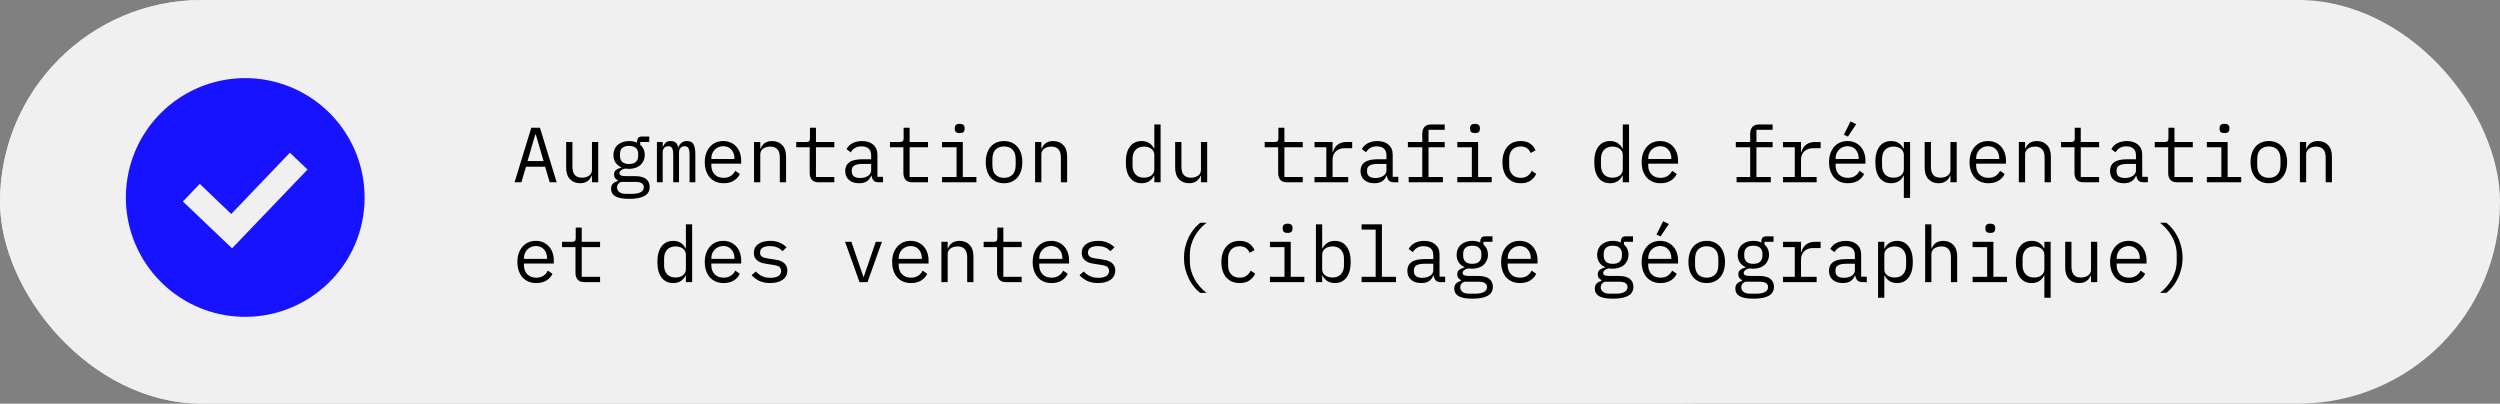 <?xml version="1.0" encoding="UTF-8"?> <svg xmlns="http://www.w3.org/2000/svg" width="576" height="93" viewBox="0 0 576 93" fill="none"><rect x="0" y="0" width="576" height="93" fill="#808080" stroke="none"/><rect width="434" height="93" rx="46.5" fill="#D9D9D9"></rect><path d="M121.814 42.216C120.278 42.216 119.132 41.658 118.376 40.542C117.632 39.426 117.26 37.818 117.26 35.718C117.26 33.618 117.632 32.01 118.376 30.894C119.132 29.778 120.278 29.22 121.814 29.22C122.39 29.22 122.888 29.298 123.308 29.454C123.728 29.61 124.088 29.82 124.388 30.084C124.688 30.348 124.94 30.648 125.144 30.984C125.348 31.308 125.528 31.638 125.684 31.974L124.388 32.568C124.28 32.292 124.154 32.034 124.01 31.794C123.866 31.542 123.692 31.326 123.488 31.146C123.296 30.954 123.062 30.804 122.786 30.696C122.522 30.588 122.198 30.534 121.814 30.534C120.818 30.534 120.074 30.912 119.582 31.668C119.102 32.424 118.862 33.432 118.862 34.692V36.744C118.862 38.004 119.102 39.012 119.582 39.768C120.074 40.524 120.818 40.902 121.814 40.902C122.198 40.902 122.522 40.848 122.786 40.74C123.062 40.632 123.296 40.488 123.488 40.308C123.692 40.116 123.866 39.9 124.01 39.66C124.154 39.408 124.28 39.144 124.388 38.868L125.684 39.462C125.528 39.81 125.348 40.146 125.144 40.47C124.94 40.794 124.688 41.088 124.388 41.352C124.088 41.616 123.728 41.826 123.308 41.982C122.888 42.138 122.39 42.216 121.814 42.216ZM132.193 42.216C131.545 42.216 130.957 42.102 130.429 41.874C129.913 41.646 129.469 41.322 129.097 40.902C128.737 40.47 128.461 39.96 128.269 39.372C128.077 38.772 127.981 38.1 127.981 37.356C127.981 36.624 128.077 35.958 128.269 35.358C128.461 34.758 128.737 34.248 129.097 33.828C129.469 33.396 129.913 33.066 130.429 32.838C130.957 32.61 131.545 32.496 132.193 32.496C132.841 32.496 133.423 32.61 133.939 32.838C134.467 33.066 134.911 33.396 135.271 33.828C135.643 34.248 135.925 34.758 136.117 35.358C136.309 35.958 136.405 36.624 136.405 37.356C136.405 38.1 136.309 38.772 136.117 39.372C135.925 39.96 135.643 40.47 135.271 40.902C134.911 41.322 134.467 41.646 133.939 41.874C133.423 42.102 132.841 42.216 132.193 42.216ZM132.193 40.974C132.997 40.974 133.645 40.734 134.137 40.254C134.629 39.774 134.875 39.03 134.875 38.022V36.69C134.875 35.682 134.629 34.938 134.137 34.458C133.645 33.978 132.997 33.738 132.193 33.738C131.389 33.738 130.741 33.978 130.249 34.458C129.757 34.938 129.511 35.682 129.511 36.69V38.022C129.511 39.03 129.757 39.774 130.249 40.254C130.741 40.734 131.389 40.974 132.193 40.974ZM138.558 42V32.712H139.89V33.792H139.962C140.106 33.432 140.31 33.126 140.574 32.874C140.838 32.622 141.228 32.496 141.744 32.496C142.284 32.496 142.686 32.634 142.95 32.91C143.214 33.174 143.376 33.522 143.436 33.954H143.49C143.658 33.534 143.898 33.186 144.21 32.91C144.522 32.634 144.954 32.496 145.506 32.496C146.262 32.496 146.766 32.76 147.018 33.288C147.282 33.816 147.414 34.572 147.414 35.556V42H146.082V35.79C146.082 34.998 145.998 34.452 145.83 34.152C145.674 33.84 145.38 33.684 144.948 33.684C144.564 33.684 144.252 33.81 144.012 34.062C143.772 34.302 143.652 34.674 143.652 35.178V42H142.32V35.79C142.32 34.998 142.236 34.452 142.068 34.152C141.912 33.84 141.624 33.684 141.204 33.684C140.82 33.684 140.502 33.81 140.25 34.062C140.01 34.302 139.89 34.674 139.89 35.178V42H138.558ZM149.351 42V32.712H150.683V33.792H150.755C150.899 33.432 151.103 33.126 151.367 32.874C151.631 32.622 152.021 32.496 152.537 32.496C153.077 32.496 153.479 32.634 153.743 32.91C154.007 33.174 154.169 33.522 154.229 33.954H154.283C154.451 33.534 154.691 33.186 155.003 32.91C155.315 32.634 155.747 32.496 156.299 32.496C157.055 32.496 157.559 32.76 157.811 33.288C158.075 33.816 158.207 34.572 158.207 35.556V42H156.875V35.79C156.875 34.998 156.791 34.452 156.623 34.152C156.467 33.84 156.173 33.684 155.741 33.684C155.357 33.684 155.045 33.81 154.805 34.062C154.565 34.302 154.445 34.674 154.445 35.178V42H153.113V35.79C153.113 34.998 153.029 34.452 152.861 34.152C152.705 33.84 152.417 33.684 151.997 33.684C151.613 33.684 151.295 33.81 151.043 34.062C150.803 34.302 150.683 34.674 150.683 35.178V42H149.351ZM166.768 40.488H166.696C166.6 40.716 166.48 40.938 166.336 41.154C166.192 41.358 166.012 41.538 165.796 41.694C165.592 41.85 165.346 41.976 165.058 42.072C164.77 42.168 164.434 42.216 164.05 42.216C163.078 42.216 162.298 41.91 161.71 41.298C161.122 40.674 160.828 39.798 160.828 38.67V32.712H162.268V38.418C162.268 39.27 162.454 39.906 162.826 40.326C163.198 40.734 163.744 40.938 164.464 40.938C164.752 40.938 165.034 40.902 165.31 40.83C165.586 40.758 165.832 40.65 166.048 40.506C166.264 40.362 166.438 40.182 166.57 39.966C166.702 39.738 166.768 39.468 166.768 39.156V32.712H168.208V42H166.768V40.488ZM171.729 42V32.712H173.169V34.224H173.241C173.337 33.996 173.457 33.78 173.601 33.576C173.745 33.36 173.919 33.174 174.123 33.018C174.339 32.862 174.591 32.736 174.879 32.64C175.167 32.544 175.503 32.496 175.887 32.496C176.859 32.496 177.639 32.808 178.227 33.432C178.815 34.044 179.109 34.914 179.109 36.042V42H177.669V36.294C177.669 35.442 177.483 34.812 177.111 34.404C176.739 33.984 176.193 33.774 175.473 33.774C175.185 33.774 174.903 33.81 174.627 33.882C174.351 33.954 174.105 34.062 173.889 34.206C173.673 34.35 173.499 34.536 173.367 34.764C173.235 34.992 173.169 35.256 173.169 35.556V42H171.729ZM186.734 30.66C186.314 30.66 186.02 30.576 185.852 30.408C185.684 30.228 185.6 30.006 185.6 29.742V29.454C185.6 29.19 185.684 28.974 185.852 28.806C186.02 28.626 186.314 28.536 186.734 28.536C187.154 28.536 187.448 28.626 187.616 28.806C187.784 28.974 187.868 29.19 187.868 29.454V29.742C187.868 30.006 187.784 30.228 187.616 30.408C187.448 30.576 187.154 30.66 186.734 30.66ZM182.666 40.776H186.014V33.936H182.666V32.712H187.454V40.776H190.586V42H182.666V40.776ZM197.401 42C196.693 42 196.171 41.802 195.835 41.406C195.511 41.01 195.349 40.5 195.349 39.876V33.936H192.253V32.712H194.557C194.869 32.712 195.085 32.652 195.205 32.532C195.337 32.4 195.403 32.178 195.403 31.866V29.436H196.789V32.712H201.019V33.936H196.789V40.776H201.019V42H197.401ZM210.75 32.712H212.19L207.582 44.034C207.474 44.298 207.354 44.526 207.222 44.718C207.09 44.922 206.934 45.084 206.754 45.204C206.574 45.336 206.358 45.432 206.106 45.492C205.854 45.564 205.554 45.6 205.206 45.6H203.838V44.376H205.998L207.042 41.82L203.298 32.712H204.774L206.34 36.6L207.726 40.128H207.798L209.184 36.6L210.75 32.712ZM232.84 42C232.276 42 231.874 41.856 231.634 41.568C231.394 41.28 231.244 40.92 231.184 40.488H231.094C230.89 41.028 230.56 41.454 230.104 41.766C229.66 42.066 229.06 42.216 228.304 42.216C227.332 42.216 226.558 41.964 225.982 41.46C225.406 40.956 225.118 40.266 225.118 39.39C225.118 38.526 225.43 37.86 226.054 37.392C226.69 36.924 227.71 36.69 229.114 36.69H231.094V35.772C231.094 35.088 230.902 34.578 230.518 34.242C230.134 33.894 229.588 33.72 228.88 33.72C228.256 33.72 227.746 33.846 227.35 34.098C226.954 34.338 226.636 34.668 226.396 35.088L225.424 34.368C225.544 34.128 225.706 33.894 225.91 33.666C226.114 33.438 226.366 33.24 226.666 33.072C226.966 32.892 227.308 32.754 227.692 32.658C228.076 32.55 228.502 32.496 228.97 32.496C230.062 32.496 230.926 32.772 231.562 33.324C232.21 33.876 232.534 34.644 232.534 35.628V40.74H233.83V42H232.84ZM228.556 41.01C228.928 41.01 229.264 40.968 229.564 40.884C229.876 40.788 230.146 40.668 230.374 40.524C230.602 40.368 230.776 40.188 230.896 39.984C231.028 39.768 231.094 39.54 231.094 39.3V37.77H229.114C228.25 37.77 227.62 37.89 227.224 38.13C226.828 38.37 226.63 38.718 226.63 39.174V39.552C226.63 40.032 226.798 40.398 227.134 40.65C227.482 40.89 227.956 41.01 228.556 41.01ZM236.487 42V32.712H237.927V34.224H237.999C238.095 33.996 238.215 33.78 238.359 33.576C238.503 33.36 238.677 33.174 238.881 33.018C239.097 32.862 239.349 32.736 239.637 32.64C239.925 32.544 240.261 32.496 240.645 32.496C241.617 32.496 242.397 32.808 242.985 33.432C243.573 34.044 243.867 34.914 243.867 36.042V42H242.427V36.294C242.427 35.442 242.241 34.812 241.869 34.404C241.497 33.984 240.951 33.774 240.231 33.774C239.943 33.774 239.661 33.81 239.385 33.882C239.109 33.954 238.863 34.062 238.647 34.206C238.431 34.35 238.257 34.536 238.125 34.764C237.993 34.992 237.927 35.256 237.927 35.556V42H236.487ZM253.166 40.488H253.094C252.494 41.64 251.54 42.216 250.232 42.216C249.092 42.216 248.198 41.79 247.55 40.938C246.914 40.086 246.596 38.892 246.596 37.356C246.596 35.82 246.914 34.626 247.55 33.774C248.198 32.922 249.092 32.496 250.232 32.496C251.54 32.496 252.494 33.072 253.094 34.224H253.166V28.68H254.606V42H253.166V40.488ZM250.79 40.938C251.114 40.938 251.42 40.896 251.708 40.812C251.996 40.728 252.248 40.608 252.464 40.452C252.68 40.284 252.848 40.086 252.968 39.858C253.1 39.618 253.166 39.342 253.166 39.03V35.682C253.166 35.37 253.1 35.1 252.968 34.872C252.848 34.632 252.68 34.434 252.464 34.278C252.248 34.11 251.996 33.984 251.708 33.9C251.42 33.816 251.114 33.774 250.79 33.774C249.95 33.774 249.296 34.032 248.828 34.548C248.372 35.052 248.144 35.724 248.144 36.564V38.148C248.144 38.988 248.372 39.666 248.828 40.182C249.296 40.686 249.95 40.938 250.79 40.938ZM268.488 40.776H271.206V33.936H268.488V32.712H272.646V35.052H272.736C272.928 34.32 273.288 33.75 273.816 33.342C274.356 32.922 275.04 32.712 275.868 32.712H277.164V34.152H275.418C274.59 34.152 273.918 34.392 273.402 34.872C272.898 35.352 272.646 35.982 272.646 36.762V40.776H276.246V42H268.488V40.776ZM283.457 42.216C282.785 42.216 282.179 42.102 281.639 41.874C281.111 41.646 280.655 41.322 280.271 40.902C279.899 40.47 279.611 39.96 279.407 39.372C279.203 38.772 279.101 38.106 279.101 37.374C279.101 36.63 279.203 35.958 279.407 35.358C279.623 34.758 279.917 34.248 280.289 33.828C280.661 33.396 281.105 33.066 281.621 32.838C282.149 32.61 282.731 32.496 283.367 32.496C283.991 32.496 284.555 32.61 285.059 32.838C285.575 33.066 286.013 33.384 286.373 33.792C286.733 34.188 287.009 34.662 287.201 35.214C287.393 35.766 287.489 36.372 287.489 37.032V37.716H280.613V38.148C280.613 38.556 280.679 38.934 280.811 39.282C280.943 39.63 281.129 39.93 281.369 40.182C281.621 40.434 281.921 40.632 282.269 40.776C282.629 40.908 283.025 40.974 283.457 40.974C284.081 40.974 284.621 40.83 285.077 40.542C285.533 40.254 285.881 39.858 286.121 39.354L287.183 40.074C286.907 40.698 286.445 41.214 285.797 41.622C285.161 42.018 284.381 42.216 283.457 42.216ZM283.367 33.684C282.971 33.684 282.605 33.756 282.269 33.9C281.933 34.044 281.639 34.242 281.387 34.494C281.147 34.746 280.955 35.046 280.811 35.394C280.679 35.73 280.613 36.102 280.613 36.51V36.636H285.941V36.438C285.941 36.03 285.875 35.658 285.743 35.322C285.623 34.986 285.449 34.698 285.221 34.458C285.005 34.206 284.735 34.014 284.411 33.882C284.099 33.75 283.751 33.684 283.367 33.684ZM290.398 32.712H291.838V34.224H291.91C292.51 33.072 293.464 32.496 294.772 32.496C295.912 32.496 296.8 32.922 297.436 33.774C298.084 34.626 298.408 35.82 298.408 37.356C298.408 38.892 298.084 40.086 297.436 40.938C296.8 41.79 295.912 42.216 294.772 42.216C293.464 42.216 292.51 41.64 291.91 40.488H291.838V45.6H290.398V32.712ZM294.214 40.938C295.054 40.938 295.702 40.686 296.158 40.182C296.626 39.666 296.86 38.988 296.86 38.148V36.564C296.86 35.724 296.626 35.052 296.158 34.548C295.702 34.032 295.054 33.774 294.214 33.774C293.89 33.774 293.584 33.816 293.296 33.9C293.008 33.984 292.756 34.11 292.54 34.278C292.324 34.434 292.15 34.632 292.018 34.872C291.898 35.1 291.838 35.37 291.838 35.682V39.03C291.838 39.342 291.898 39.618 292.018 39.858C292.15 40.086 292.324 40.284 292.54 40.452C292.756 40.608 293.008 40.728 293.296 40.812C293.584 40.896 293.89 40.938 294.214 40.938ZM307.076 40.488H307.004C306.908 40.716 306.788 40.938 306.644 41.154C306.5 41.358 306.32 41.538 306.104 41.694C305.9 41.85 305.654 41.976 305.366 42.072C305.078 42.168 304.742 42.216 304.358 42.216C303.386 42.216 302.606 41.91 302.018 41.298C301.43 40.674 301.136 39.798 301.136 38.67V32.712H302.576V38.418C302.576 39.27 302.762 39.906 303.134 40.326C303.506 40.734 304.052 40.938 304.772 40.938C305.06 40.938 305.342 40.902 305.618 40.83C305.894 40.758 306.14 40.65 306.356 40.506C306.572 40.362 306.746 40.182 306.878 39.966C307.01 39.738 307.076 39.468 307.076 39.156V32.712H308.516V42H307.076V40.488ZM316.123 42C315.415 42 314.893 41.802 314.557 41.406C314.233 41.01 314.071 40.5 314.071 39.876V33.936H310.975V32.712H313.279C313.591 32.712 313.807 32.652 313.927 32.532C314.059 32.4 314.125 32.178 314.125 31.866V29.436H315.511V32.712H319.741V33.936H315.511V40.776H319.741V42H316.123ZM329.976 42C329.412 42 329.01 41.856 328.77 41.568C328.53 41.28 328.38 40.92 328.32 40.488H328.23C328.026 41.028 327.696 41.454 327.24 41.766C326.796 42.066 326.196 42.216 325.44 42.216C324.468 42.216 323.694 41.964 323.118 41.46C322.542 40.956 322.254 40.266 322.254 39.39C322.254 38.526 322.566 37.86 323.19 37.392C323.826 36.924 324.846 36.69 326.25 36.69H328.23V35.772C328.23 35.088 328.038 34.578 327.654 34.242C327.27 33.894 326.724 33.72 326.016 33.72C325.392 33.72 324.882 33.846 324.486 34.098C324.09 34.338 323.772 34.668 323.532 35.088L322.56 34.368C322.68 34.128 322.842 33.894 323.046 33.666C323.25 33.438 323.502 33.24 323.802 33.072C324.102 32.892 324.444 32.754 324.828 32.658C325.212 32.55 325.638 32.496 326.106 32.496C327.198 32.496 328.062 32.772 328.698 33.324C329.346 33.876 329.67 34.644 329.67 35.628V40.74H330.966V42H329.976ZM325.692 41.01C326.064 41.01 326.4 40.968 326.7 40.884C327.012 40.788 327.282 40.668 327.51 40.524C327.738 40.368 327.912 40.188 328.032 39.984C328.164 39.768 328.23 39.54 328.23 39.3V37.77H326.25C325.386 37.77 324.756 37.89 324.36 38.13C323.964 38.37 323.766 38.718 323.766 39.174V39.552C323.766 40.032 323.934 40.398 324.27 40.65C324.618 40.89 325.092 41.01 325.692 41.01ZM337.709 42C337.001 42 336.479 41.802 336.143 41.406C335.819 41.01 335.657 40.5 335.657 39.876V33.936H332.561V32.712H334.865C335.177 32.712 335.393 32.652 335.513 32.532C335.645 32.4 335.711 32.178 335.711 31.866V29.436H337.097V32.712H341.327V33.936H337.097V40.776H341.327V42H337.709ZM348.628 30.66C348.208 30.66 347.914 30.576 347.746 30.408C347.578 30.228 347.494 30.006 347.494 29.742V29.454C347.494 29.19 347.578 28.974 347.746 28.806C347.914 28.626 348.208 28.536 348.628 28.536C349.048 28.536 349.342 28.626 349.51 28.806C349.678 28.974 349.762 29.19 349.762 29.454V29.742C349.762 30.006 349.678 30.228 349.51 30.408C349.342 30.576 349.048 30.66 348.628 30.66ZM344.56 40.776H347.908V33.936H344.56V32.712H349.348V40.776H352.48V42H344.56V40.776ZM358.845 42.216C358.197 42.216 357.609 42.102 357.081 41.874C356.565 41.646 356.121 41.322 355.749 40.902C355.389 40.47 355.113 39.96 354.921 39.372C354.729 38.772 354.633 38.1 354.633 37.356C354.633 36.624 354.729 35.958 354.921 35.358C355.113 34.758 355.389 34.248 355.749 33.828C356.121 33.396 356.565 33.066 357.081 32.838C357.609 32.61 358.197 32.496 358.845 32.496C359.493 32.496 360.075 32.61 360.591 32.838C361.119 33.066 361.563 33.396 361.923 33.828C362.295 34.248 362.577 34.758 362.769 35.358C362.961 35.958 363.057 36.624 363.057 37.356C363.057 38.1 362.961 38.772 362.769 39.372C362.577 39.96 362.295 40.47 361.923 40.902C361.563 41.322 361.119 41.646 360.591 41.874C360.075 42.102 359.493 42.216 358.845 42.216ZM358.845 40.974C359.649 40.974 360.297 40.734 360.789 40.254C361.281 39.774 361.527 39.03 361.527 38.022V36.69C361.527 35.682 361.281 34.938 360.789 34.458C360.297 33.978 359.649 33.738 358.845 33.738C358.041 33.738 357.393 33.978 356.901 34.458C356.409 34.938 356.163 35.682 356.163 36.69V38.022C356.163 39.03 356.409 39.774 356.901 40.254C357.393 40.734 358.041 40.974 358.845 40.974ZM366.002 42V32.712H367.442V34.224H367.514C367.61 33.996 367.73 33.78 367.874 33.576C368.018 33.36 368.192 33.174 368.396 33.018C368.612 32.862 368.864 32.736 369.152 32.64C369.44 32.544 369.776 32.496 370.16 32.496C371.132 32.496 371.912 32.808 372.5 33.432C373.088 34.044 373.382 34.914 373.382 36.042V42H371.942V36.294C371.942 35.442 371.756 34.812 371.384 34.404C371.012 33.984 370.466 33.774 369.746 33.774C369.458 33.774 369.176 33.81 368.9 33.882C368.624 33.954 368.378 34.062 368.162 34.206C367.946 34.35 367.772 34.536 367.64 34.764C367.508 34.992 367.442 35.256 367.442 35.556V42H366.002ZM116.972 65V55.712H118.304V56.792H118.376C118.52 56.432 118.724 56.126 118.988 55.874C119.252 55.622 119.642 55.496 120.158 55.496C120.698 55.496 121.1 55.634 121.364 55.91C121.628 56.174 121.79 56.522 121.85 56.954H121.904C122.072 56.534 122.312 56.186 122.624 55.91C122.936 55.634 123.368 55.496 123.92 55.496C124.676 55.496 125.18 55.76 125.432 56.288C125.696 56.816 125.828 57.572 125.828 58.556V65H124.496V58.79C124.496 57.998 124.412 57.452 124.244 57.152C124.088 56.84 123.794 56.684 123.362 56.684C122.978 56.684 122.666 56.81 122.426 57.062C122.186 57.302 122.066 57.674 122.066 58.178V65H120.734V58.79C120.734 57.998 120.65 57.452 120.482 57.152C120.326 56.84 120.038 56.684 119.618 56.684C119.234 56.684 118.916 56.81 118.664 57.062C118.424 57.302 118.304 57.674 118.304 58.178V65H116.972ZM135.703 65C135.139 65 134.737 64.856 134.497 64.568C134.257 64.28 134.107 63.92 134.047 63.488H133.957C133.753 64.028 133.423 64.454 132.967 64.766C132.523 65.066 131.923 65.216 131.167 65.216C130.195 65.216 129.421 64.964 128.845 64.46C128.269 63.956 127.981 63.266 127.981 62.39C127.981 61.526 128.293 60.86 128.917 60.392C129.553 59.924 130.573 59.69 131.977 59.69H133.957V58.772C133.957 58.088 133.765 57.578 133.381 57.242C132.997 56.894 132.451 56.72 131.743 56.72C131.119 56.72 130.609 56.846 130.213 57.098C129.817 57.338 129.499 57.668 129.259 58.088L128.287 57.368C128.407 57.128 128.569 56.894 128.773 56.666C128.977 56.438 129.229 56.24 129.529 56.072C129.829 55.892 130.171 55.754 130.555 55.658C130.939 55.55 131.365 55.496 131.833 55.496C132.925 55.496 133.789 55.772 134.425 56.324C135.073 56.876 135.397 57.644 135.397 58.628V63.74H136.693V65H135.703ZM131.419 64.01C131.791 64.01 132.127 63.968 132.427 63.884C132.739 63.788 133.009 63.668 133.237 63.524C133.465 63.368 133.639 63.188 133.759 62.984C133.891 62.768 133.957 62.54 133.957 62.3V60.77H131.977C131.113 60.77 130.483 60.89 130.087 61.13C129.691 61.37 129.493 61.718 129.493 62.174V62.552C129.493 63.032 129.661 63.398 129.997 63.65C130.345 63.89 130.819 64.01 131.419 64.01ZM139.35 65V55.712H140.79V57.224H140.862C140.958 56.996 141.078 56.78 141.222 56.576C141.366 56.36 141.54 56.174 141.744 56.018C141.96 55.862 142.212 55.736 142.5 55.64C142.788 55.544 143.124 55.496 143.508 55.496C144.48 55.496 145.26 55.808 145.848 56.432C146.436 57.044 146.73 57.914 146.73 59.042V65H145.29V59.294C145.29 58.442 145.104 57.812 144.732 57.404C144.36 56.984 143.814 56.774 143.094 56.774C142.806 56.774 142.524 56.81 142.248 56.882C141.972 56.954 141.726 57.062 141.51 57.206C141.294 57.35 141.12 57.536 140.988 57.764C140.856 57.992 140.79 58.256 140.79 58.556V65H139.35ZM157.289 65C156.725 65 156.323 64.856 156.083 64.568C155.843 64.28 155.693 63.92 155.633 63.488H155.543C155.339 64.028 155.009 64.454 154.553 64.766C154.109 65.066 153.509 65.216 152.753 65.216C151.781 65.216 151.007 64.964 150.431 64.46C149.855 63.956 149.567 63.266 149.567 62.39C149.567 61.526 149.879 60.86 150.503 60.392C151.139 59.924 152.159 59.69 153.563 59.69H155.543V58.772C155.543 58.088 155.351 57.578 154.967 57.242C154.583 56.894 154.037 56.72 153.329 56.72C152.705 56.72 152.195 56.846 151.799 57.098C151.403 57.338 151.085 57.668 150.845 58.088L149.873 57.368C149.993 57.128 150.155 56.894 150.359 56.666C150.563 56.438 150.815 56.24 151.115 56.072C151.415 55.892 151.757 55.754 152.141 55.658C152.525 55.55 152.951 55.496 153.419 55.496C154.511 55.496 155.375 55.772 156.011 56.324C156.659 56.876 156.983 57.644 156.983 58.628V63.74H158.279V65H157.289ZM153.005 64.01C153.377 64.01 153.713 63.968 154.013 63.884C154.325 63.788 154.595 63.668 154.823 63.524C155.051 63.368 155.225 63.188 155.345 62.984C155.477 62.768 155.543 62.54 155.543 62.3V60.77H153.563C152.699 60.77 152.069 60.89 151.673 61.13C151.277 61.37 151.079 61.718 151.079 62.174V62.552C151.079 63.032 151.247 63.398 151.583 63.65C151.931 63.89 152.405 64.01 153.005 64.01ZM169.27 66.062C169.27 66.998 168.88 67.688 168.1 68.132C167.32 68.588 166.15 68.816 164.59 68.816C163.09 68.816 162.01 68.618 161.35 68.222C160.702 67.826 160.378 67.256 160.378 66.512C160.378 66.008 160.51 65.618 160.774 65.342C161.038 65.066 161.41 64.862 161.89 64.73V64.514C161.626 64.382 161.422 64.214 161.278 64.01C161.134 63.806 161.062 63.548 161.062 63.236C161.062 62.756 161.218 62.396 161.53 62.156C161.854 61.916 162.256 61.736 162.736 61.616V61.544C162.16 61.292 161.71 60.92 161.386 60.428C161.074 59.936 160.918 59.36 160.918 58.7C160.918 58.232 161.002 57.8 161.17 57.404C161.338 57.008 161.578 56.672 161.89 56.396C162.214 56.108 162.598 55.886 163.042 55.73C163.486 55.574 163.978 55.496 164.518 55.496C165.214 55.496 165.826 55.622 166.354 55.874V55.712C166.354 55.352 166.438 55.052 166.606 54.812C166.774 54.572 167.062 54.452 167.47 54.452H169.18V55.712H167.092V56.342C167.428 56.63 167.686 56.972 167.866 57.368C168.046 57.764 168.136 58.208 168.136 58.7C168.136 59.168 168.046 59.6 167.866 59.996C167.698 60.392 167.458 60.734 167.146 61.022C166.834 61.298 166.45 61.514 165.994 61.67C165.55 61.826 165.058 61.904 164.518 61.904C164.362 61.904 164.212 61.898 164.068 61.886C163.924 61.874 163.78 61.856 163.636 61.832C163.492 61.856 163.342 61.898 163.186 61.958C163.03 62.006 162.886 62.078 162.754 62.174C162.622 62.258 162.514 62.36 162.43 62.48C162.346 62.6 162.304 62.738 162.304 62.894C162.304 63.17 162.442 63.356 162.718 63.452C162.994 63.536 163.354 63.578 163.798 63.578H165.85C167.05 63.578 167.92 63.806 168.46 64.262C169 64.706 169.27 65.306 169.27 66.062ZM167.92 66.134C167.92 65.762 167.77 65.462 167.47 65.234C167.17 65.018 166.648 64.91 165.904 64.91H162.682C162.058 65.162 161.746 65.582 161.746 66.17C161.746 66.578 161.908 66.926 162.232 67.214C162.556 67.514 163.096 67.664 163.852 67.664H165.256C166.096 67.664 166.75 67.532 167.218 67.268C167.686 67.016 167.92 66.638 167.92 66.134ZM164.518 60.788C165.238 60.788 165.766 60.62 166.102 60.284C166.45 59.948 166.624 59.504 166.624 58.952V58.43C166.624 57.878 166.45 57.44 166.102 57.116C165.766 56.78 165.238 56.612 164.518 56.612C163.798 56.612 163.27 56.78 162.934 57.116C162.598 57.44 162.43 57.878 162.43 58.43V58.952C162.43 59.504 162.598 59.948 162.934 60.284C163.27 60.62 163.798 60.788 164.518 60.788ZM175.527 65.216C174.855 65.216 174.249 65.102 173.709 64.874C173.181 64.646 172.725 64.322 172.341 63.902C171.969 63.47 171.681 62.96 171.477 62.372C171.273 61.772 171.171 61.106 171.171 60.374C171.171 59.63 171.273 58.958 171.477 58.358C171.693 57.758 171.987 57.248 172.359 56.828C172.731 56.396 173.175 56.066 173.691 55.838C174.219 55.61 174.801 55.496 175.437 55.496C176.061 55.496 176.625 55.61 177.129 55.838C177.645 56.066 178.083 56.384 178.443 56.792C178.803 57.188 179.079 57.662 179.271 58.214C179.463 58.766 179.559 59.372 179.559 60.032V60.716H172.683V61.148C172.683 61.556 172.749 61.934 172.881 62.282C173.013 62.63 173.199 62.93 173.439 63.182C173.691 63.434 173.991 63.632 174.339 63.776C174.699 63.908 175.095 63.974 175.527 63.974C176.151 63.974 176.691 63.83 177.147 63.542C177.603 63.254 177.951 62.858 178.191 62.354L179.253 63.074C178.977 63.698 178.515 64.214 177.867 64.622C177.231 65.018 176.451 65.216 175.527 65.216ZM175.437 56.684C175.041 56.684 174.675 56.756 174.339 56.9C174.003 57.044 173.709 57.242 173.457 57.494C173.217 57.746 173.025 58.046 172.881 58.394C172.749 58.73 172.683 59.102 172.683 59.51V59.636H178.011V59.438C178.011 59.03 177.945 58.658 177.813 58.322C177.693 57.986 177.519 57.698 177.291 57.458C177.075 57.206 176.805 57.014 176.481 56.882C176.169 56.75 175.821 56.684 175.437 56.684ZM181.73 65V55.712H183.062V56.792H183.134C183.278 56.432 183.482 56.126 183.746 55.874C184.01 55.622 184.4 55.496 184.916 55.496C185.456 55.496 185.858 55.634 186.122 55.91C186.386 56.174 186.548 56.522 186.608 56.954H186.662C186.83 56.534 187.07 56.186 187.382 55.91C187.694 55.634 188.126 55.496 188.678 55.496C189.434 55.496 189.938 55.76 190.19 56.288C190.454 56.816 190.586 57.572 190.586 58.556V65H189.254V58.79C189.254 57.998 189.17 57.452 189.002 57.152C188.846 56.84 188.552 56.684 188.12 56.684C187.736 56.684 187.424 56.81 187.184 57.062C186.944 57.302 186.824 57.674 186.824 58.178V65H185.492V58.79C185.492 57.998 185.408 57.452 185.24 57.152C185.084 56.84 184.796 56.684 184.376 56.684C183.992 56.684 183.674 56.81 183.422 57.062C183.182 57.302 183.062 57.674 183.062 58.178V65H181.73ZM197.113 65.216C196.441 65.216 195.835 65.102 195.295 64.874C194.767 64.646 194.311 64.322 193.927 63.902C193.555 63.47 193.267 62.96 193.063 62.372C192.859 61.772 192.757 61.106 192.757 60.374C192.757 59.63 192.859 58.958 193.063 58.358C193.279 57.758 193.573 57.248 193.945 56.828C194.317 56.396 194.761 56.066 195.277 55.838C195.805 55.61 196.387 55.496 197.023 55.496C197.647 55.496 198.211 55.61 198.715 55.838C199.231 56.066 199.669 56.384 200.029 56.792C200.389 57.188 200.665 57.662 200.857 58.214C201.049 58.766 201.145 59.372 201.145 60.032V60.716H194.269V61.148C194.269 61.556 194.335 61.934 194.467 62.282C194.599 62.63 194.785 62.93 195.025 63.182C195.277 63.434 195.577 63.632 195.925 63.776C196.285 63.908 196.681 63.974 197.113 63.974C197.737 63.974 198.277 63.83 198.733 63.542C199.189 63.254 199.537 62.858 199.777 62.354L200.839 63.074C200.563 63.698 200.101 64.214 199.453 64.622C198.817 65.018 198.037 65.216 197.113 65.216ZM197.023 56.684C196.627 56.684 196.261 56.756 195.925 56.9C195.589 57.044 195.295 57.242 195.043 57.494C194.803 57.746 194.611 58.046 194.467 58.394C194.335 58.73 194.269 59.102 194.269 59.51V59.636H199.597V59.438C199.597 59.03 199.531 58.658 199.399 58.322C199.279 57.986 199.105 57.698 198.877 57.458C198.661 57.206 198.391 57.014 198.067 56.882C197.755 56.75 197.407 56.684 197.023 56.684ZM204.108 65V55.712H205.548V57.224H205.62C205.716 56.996 205.836 56.78 205.98 56.576C206.124 56.36 206.298 56.174 206.502 56.018C206.718 55.862 206.97 55.736 207.258 55.64C207.546 55.544 207.882 55.496 208.266 55.496C209.238 55.496 210.018 55.808 210.606 56.432C211.194 57.044 211.488 57.914 211.488 59.042V65H210.048V59.294C210.048 58.442 209.862 57.812 209.49 57.404C209.118 56.984 208.572 56.774 207.852 56.774C207.564 56.774 207.282 56.81 207.006 56.882C206.73 56.954 206.484 57.062 206.268 57.206C206.052 57.35 205.878 57.536 205.746 57.764C205.614 57.992 205.548 58.256 205.548 58.556V65H204.108ZM218.987 65C218.279 65 217.757 64.802 217.421 64.406C217.097 64.01 216.935 63.5 216.935 62.876V56.936H213.839V55.712H216.143C216.455 55.712 216.671 55.652 216.791 55.532C216.923 55.4 216.989 55.178 216.989 54.866V52.436H218.375V55.712H222.605V56.936H218.375V63.776H222.605V65H218.987Z" fill="black"></path><g clip-path="url(#clip0_4649_1097)"><path d="M56.462 73C51.018 72.992 45.7 71.37 41.18 68.338C36.659 65.306 33.14 61.001 31.068 55.968C28.996 50.936 28.463 45.401 29.539 40.066C30.614 34.73 33.248 29.834 37.108 25.996C40.968 22.158 45.88 19.552 51.222 18.508C56.564 17.463 62.095 18.027 67.117 20.128C72.138 22.229 76.423 25.772 79.429 30.31C82.435 34.847 84.027 40.175 84.004 45.617C83.975 60.723 71.617 73.01 56.462 73ZM46.027 42.355L42.138 46.421L53.468 57.212L70.855 39.064L66.795 35.176L53.276 49.303L46.027 42.355Z" fill="#51FBB6"></path></g><rect width="576" height="93" rx="46.5" fill="#F0F0F0"></rect><path d="M126.658 42L125.596 38.418H121.186L120.124 42H118.558L122.41 29.436H124.408L128.26 42H126.658ZM123.472 31.038H123.31L121.546 37.104H125.236L123.472 31.038ZM136.389 40.488H136.317C136.221 40.716 136.101 40.938 135.957 41.154C135.813 41.358 135.633 41.538 135.417 41.694C135.213 41.85 134.967 41.976 134.679 42.072C134.391 42.168 134.055 42.216 133.671 42.216C132.699 42.216 131.919 41.91 131.331 41.298C130.743 40.674 130.449 39.798 130.449 38.67V32.712H131.889V38.418C131.889 39.27 132.075 39.906 132.447 40.326C132.819 40.734 133.365 40.938 134.085 40.938C134.373 40.938 134.655 40.902 134.931 40.83C135.207 40.758 135.453 40.65 135.669 40.506C135.885 40.362 136.059 40.182 136.191 39.966C136.323 39.738 136.389 39.468 136.389 39.156V32.712H137.829V42H136.389V40.488ZM149.684 43.062C149.684 43.998 149.294 44.688 148.514 45.132C147.734 45.588 146.564 45.816 145.004 45.816C143.504 45.816 142.424 45.618 141.764 45.222C141.116 44.826 140.792 44.256 140.792 43.512C140.792 43.008 140.924 42.618 141.188 42.342C141.452 42.066 141.824 41.862 142.304 41.73V41.514C142.04 41.382 141.836 41.214 141.692 41.01C141.548 40.806 141.476 40.548 141.476 40.236C141.476 39.756 141.632 39.396 141.944 39.156C142.268 38.916 142.67 38.736 143.15 38.616V38.544C142.574 38.292 142.124 37.92 141.8 37.428C141.488 36.936 141.332 36.36 141.332 35.7C141.332 35.232 141.416 34.8 141.584 34.404C141.752 34.008 141.992 33.672 142.304 33.396C142.628 33.108 143.012 32.886 143.456 32.73C143.9 32.574 144.392 32.496 144.932 32.496C145.628 32.496 146.24 32.622 146.768 32.874V32.712C146.768 32.352 146.852 32.052 147.02 31.812C147.188 31.572 147.476 31.452 147.884 31.452H149.594V32.712H147.506V33.342C147.842 33.63 148.1 33.972 148.28 34.368C148.46 34.764 148.55 35.208 148.55 35.7C148.55 36.168 148.46 36.6 148.28 36.996C148.112 37.392 147.872 37.734 147.56 38.022C147.248 38.298 146.864 38.514 146.408 38.67C145.964 38.826 145.472 38.904 144.932 38.904C144.776 38.904 144.626 38.898 144.482 38.886C144.338 38.874 144.194 38.856 144.05 38.832C143.906 38.856 143.756 38.898 143.6 38.958C143.444 39.006 143.3 39.078 143.168 39.174C143.036 39.258 142.928 39.36 142.844 39.48C142.76 39.6 142.718 39.738 142.718 39.894C142.718 40.17 142.856 40.356 143.132 40.452C143.408 40.536 143.768 40.578 144.212 40.578H146.264C147.464 40.578 148.334 40.806 148.874 41.262C149.414 41.706 149.684 42.306 149.684 43.062ZM148.334 43.134C148.334 42.762 148.184 42.462 147.884 42.234C147.584 42.018 147.062 41.91 146.318 41.91H143.096C142.472 42.162 142.16 42.582 142.16 43.17C142.16 43.578 142.322 43.926 142.646 44.214C142.97 44.514 143.51 44.664 144.266 44.664H145.67C146.51 44.664 147.164 44.532 147.632 44.268C148.1 44.016 148.334 43.638 148.334 43.134ZM144.932 37.788C145.652 37.788 146.18 37.62 146.516 37.284C146.864 36.948 147.038 36.504 147.038 35.952V35.43C147.038 34.878 146.864 34.44 146.516 34.116C146.18 33.78 145.652 33.612 144.932 33.612C144.212 33.612 143.684 33.78 143.348 34.116C143.012 34.44 142.844 34.878 142.844 35.43V35.952C142.844 36.504 143.012 36.948 143.348 37.284C143.684 37.62 144.212 37.788 144.932 37.788ZM151.351 42V32.712H152.683V33.792H152.755C152.899 33.432 153.103 33.126 153.367 32.874C153.631 32.622 154.021 32.496 154.537 32.496C155.077 32.496 155.479 32.634 155.743 32.91C156.007 33.174 156.169 33.522 156.229 33.954H156.283C156.451 33.534 156.691 33.186 157.003 32.91C157.315 32.634 157.747 32.496 158.299 32.496C159.055 32.496 159.559 32.76 159.811 33.288C160.075 33.816 160.207 34.572 160.207 35.556V42H158.875V35.79C158.875 34.998 158.791 34.452 158.623 34.152C158.467 33.84 158.173 33.684 157.741 33.684C157.357 33.684 157.045 33.81 156.805 34.062C156.565 34.302 156.445 34.674 156.445 35.178V42H155.113V35.79C155.113 34.998 155.029 34.452 154.861 34.152C154.705 33.84 154.417 33.684 153.997 33.684C153.613 33.684 153.295 33.81 153.043 34.062C152.803 34.302 152.683 34.674 152.683 35.178V42H151.351ZM166.734 42.216C166.062 42.216 165.456 42.102 164.916 41.874C164.388 41.646 163.932 41.322 163.548 40.902C163.176 40.47 162.888 39.96 162.684 39.372C162.48 38.772 162.378 38.106 162.378 37.374C162.378 36.63 162.48 35.958 162.684 35.358C162.9 34.758 163.194 34.248 163.566 33.828C163.938 33.396 164.382 33.066 164.898 32.838C165.426 32.61 166.008 32.496 166.644 32.496C167.268 32.496 167.832 32.61 168.336 32.838C168.852 33.066 169.29 33.384 169.65 33.792C170.01 34.188 170.286 34.662 170.478 35.214C170.67 35.766 170.766 36.372 170.766 37.032V37.716H163.89V38.148C163.89 38.556 163.956 38.934 164.088 39.282C164.22 39.63 164.406 39.93 164.646 40.182C164.898 40.434 165.198 40.632 165.546 40.776C165.906 40.908 166.302 40.974 166.734 40.974C167.358 40.974 167.898 40.83 168.354 40.542C168.81 40.254 169.158 39.858 169.398 39.354L170.46 40.074C170.184 40.698 169.722 41.214 169.074 41.622C168.438 42.018 167.658 42.216 166.734 42.216ZM166.644 33.684C166.248 33.684 165.882 33.756 165.546 33.9C165.21 34.044 164.916 34.242 164.664 34.494C164.424 34.746 164.232 35.046 164.088 35.394C163.956 35.73 163.89 36.102 163.89 36.51V36.636H169.218V36.438C169.218 36.03 169.152 35.658 169.02 35.322C168.9 34.986 168.726 34.698 168.498 34.458C168.282 34.206 168.012 34.014 167.688 33.882C167.376 33.75 167.028 33.684 166.644 33.684ZM173.729 42V32.712H175.169V34.224H175.241C175.337 33.996 175.457 33.78 175.601 33.576C175.745 33.36 175.919 33.174 176.123 33.018C176.339 32.862 176.591 32.736 176.879 32.64C177.167 32.544 177.503 32.496 177.887 32.496C178.859 32.496 179.639 32.808 180.227 33.432C180.815 34.044 181.109 34.914 181.109 36.042V42H179.669V36.294C179.669 35.442 179.483 34.812 179.111 34.404C178.739 33.984 178.193 33.774 177.473 33.774C177.185 33.774 176.903 33.81 176.627 33.882C176.351 33.954 176.105 34.062 175.889 34.206C175.673 34.35 175.499 34.536 175.367 34.764C175.235 34.992 175.169 35.256 175.169 35.556V42H173.729ZM188.608 42C187.9 42 187.378 41.802 187.042 41.406C186.718 41.01 186.556 40.5 186.556 39.876V33.936H183.46V32.712H185.764C186.076 32.712 186.292 32.652 186.412 32.532C186.544 32.4 186.61 32.178 186.61 31.866V29.436H187.996V32.712H192.226V33.936H187.996V40.776H192.226V42H188.608ZM202.461 42C201.897 42 201.495 41.856 201.255 41.568C201.015 41.28 200.865 40.92 200.805 40.488H200.715C200.511 41.028 200.181 41.454 199.725 41.766C199.281 42.066 198.681 42.216 197.925 42.216C196.953 42.216 196.179 41.964 195.603 41.46C195.027 40.956 194.739 40.266 194.739 39.39C194.739 38.526 195.051 37.86 195.675 37.392C196.311 36.924 197.331 36.69 198.735 36.69H200.715V35.772C200.715 35.088 200.523 34.578 200.139 34.242C199.755 33.894 199.209 33.72 198.501 33.72C197.877 33.72 197.367 33.846 196.971 34.098C196.575 34.338 196.257 34.668 196.017 35.088L195.045 34.368C195.165 34.128 195.327 33.894 195.531 33.666C195.735 33.438 195.987 33.24 196.287 33.072C196.587 32.892 196.929 32.754 197.313 32.658C197.697 32.55 198.123 32.496 198.591 32.496C199.683 32.496 200.547 32.772 201.183 33.324C201.831 33.876 202.155 34.644 202.155 35.628V40.74H203.451V42H202.461ZM198.177 41.01C198.549 41.01 198.885 40.968 199.185 40.884C199.497 40.788 199.767 40.668 199.995 40.524C200.223 40.368 200.397 40.188 200.517 39.984C200.649 39.768 200.715 39.54 200.715 39.3V37.77H198.735C197.871 37.77 197.241 37.89 196.845 38.13C196.449 38.37 196.251 38.718 196.251 39.174V39.552C196.251 40.032 196.419 40.398 196.755 40.65C197.103 40.89 197.577 41.01 198.177 41.01ZM210.194 42C209.486 42 208.964 41.802 208.628 41.406C208.304 41.01 208.142 40.5 208.142 39.876V33.936H205.046V32.712H207.35C207.662 32.712 207.878 32.652 207.998 32.532C208.13 32.4 208.196 32.178 208.196 31.866V29.436H209.582V32.712H213.812V33.936H209.582V40.776H213.812V42H210.194ZM221.113 30.66C220.693 30.66 220.399 30.576 220.231 30.408C220.063 30.228 219.979 30.006 219.979 29.742V29.454C219.979 29.19 220.063 28.974 220.231 28.806C220.399 28.626 220.693 28.536 221.113 28.536C221.533 28.536 221.827 28.626 221.995 28.806C222.163 28.974 222.247 29.19 222.247 29.454V29.742C222.247 30.006 222.163 30.228 221.995 30.408C221.827 30.576 221.533 30.66 221.113 30.66ZM217.045 40.776H220.393V33.936H217.045V32.712H221.833V40.776H224.965V42H217.045V40.776ZM231.33 42.216C230.682 42.216 230.094 42.102 229.566 41.874C229.05 41.646 228.606 41.322 228.234 40.902C227.874 40.47 227.598 39.96 227.406 39.372C227.214 38.772 227.118 38.1 227.118 37.356C227.118 36.624 227.214 35.958 227.406 35.358C227.598 34.758 227.874 34.248 228.234 33.828C228.606 33.396 229.05 33.066 229.566 32.838C230.094 32.61 230.682 32.496 231.33 32.496C231.978 32.496 232.56 32.61 233.076 32.838C233.604 33.066 234.048 33.396 234.408 33.828C234.78 34.248 235.062 34.758 235.254 35.358C235.446 35.958 235.542 36.624 235.542 37.356C235.542 38.1 235.446 38.772 235.254 39.372C235.062 39.96 234.78 40.47 234.408 40.902C234.048 41.322 233.604 41.646 233.076 41.874C232.56 42.102 231.978 42.216 231.33 42.216ZM231.33 40.974C232.134 40.974 232.782 40.734 233.274 40.254C233.766 39.774 234.012 39.03 234.012 38.022V36.69C234.012 35.682 233.766 34.938 233.274 34.458C232.782 33.978 232.134 33.738 231.33 33.738C230.526 33.738 229.878 33.978 229.386 34.458C228.894 34.938 228.648 35.682 228.648 36.69V38.022C228.648 39.03 228.894 39.774 229.386 40.254C229.878 40.734 230.526 40.974 231.33 40.974ZM238.487 42V32.712H239.927V34.224H239.999C240.095 33.996 240.215 33.78 240.359 33.576C240.503 33.36 240.677 33.174 240.881 33.018C241.097 32.862 241.349 32.736 241.637 32.64C241.925 32.544 242.261 32.496 242.645 32.496C243.617 32.496 244.397 32.808 244.985 33.432C245.573 34.044 245.867 34.914 245.867 36.042V42H244.427V36.294C244.427 35.442 244.241 34.812 243.869 34.404C243.497 33.984 242.951 33.774 242.231 33.774C241.943 33.774 241.661 33.81 241.385 33.882C241.109 33.954 240.863 34.062 240.647 34.206C240.431 34.35 240.257 34.536 240.125 34.764C239.993 34.992 239.927 35.256 239.927 35.556V42H238.487ZM265.959 40.488H265.887C265.287 41.64 264.333 42.216 263.025 42.216C261.885 42.216 260.991 41.79 260.343 40.938C259.707 40.086 259.389 38.892 259.389 37.356C259.389 35.82 259.707 34.626 260.343 33.774C260.991 32.922 261.885 32.496 263.025 32.496C264.333 32.496 265.287 33.072 265.887 34.224H265.959V28.68H267.399V42H265.959V40.488ZM263.583 40.938C263.907 40.938 264.213 40.896 264.501 40.812C264.789 40.728 265.041 40.608 265.257 40.452C265.473 40.284 265.641 40.086 265.761 39.858C265.893 39.618 265.959 39.342 265.959 39.03V35.682C265.959 35.37 265.893 35.1 265.761 34.872C265.641 34.632 265.473 34.434 265.257 34.278C265.041 34.11 264.789 33.984 264.501 33.9C264.213 33.816 263.907 33.774 263.583 33.774C262.743 33.774 262.089 34.032 261.621 34.548C261.165 35.052 260.937 35.724 260.937 36.564V38.148C260.937 38.988 261.165 39.666 261.621 40.182C262.089 40.686 262.743 40.938 263.583 40.938ZM276.698 40.488H276.626C276.53 40.716 276.41 40.938 276.266 41.154C276.122 41.358 275.942 41.538 275.726 41.694C275.522 41.85 275.276 41.976 274.988 42.072C274.7 42.168 274.364 42.216 273.98 42.216C273.008 42.216 272.228 41.91 271.64 41.298C271.052 40.674 270.758 39.798 270.758 38.67V32.712H272.198V38.418C272.198 39.27 272.384 39.906 272.756 40.326C273.128 40.734 273.674 40.938 274.394 40.938C274.682 40.938 274.964 40.902 275.24 40.83C275.516 40.758 275.762 40.65 275.978 40.506C276.194 40.362 276.368 40.182 276.5 39.966C276.632 39.738 276.698 39.468 276.698 39.156V32.712H278.138V42H276.698V40.488ZM296.538 42C295.83 42 295.308 41.802 294.972 41.406C294.648 41.01 294.486 40.5 294.486 39.876V33.936H291.39V32.712H293.694C294.006 32.712 294.222 32.652 294.342 32.532C294.474 32.4 294.54 32.178 294.54 31.866V29.436H295.926V32.712H300.156V33.936H295.926V40.776H300.156V42H296.538ZM302.866 40.776H305.584V33.936H302.866V32.712H307.024V35.052H307.114C307.306 34.32 307.666 33.75 308.194 33.342C308.734 32.922 309.418 32.712 310.246 32.712H311.542V34.152H309.796C308.968 34.152 308.296 34.392 307.78 34.872C307.276 35.352 307.024 35.982 307.024 36.762V40.776H310.624V42H302.866V40.776ZM321.183 42C320.619 42 320.217 41.856 319.977 41.568C319.737 41.28 319.587 40.92 319.527 40.488H319.437C319.233 41.028 318.903 41.454 318.447 41.766C318.003 42.066 317.403 42.216 316.647 42.216C315.675 42.216 314.901 41.964 314.325 41.46C313.749 40.956 313.461 40.266 313.461 39.39C313.461 38.526 313.773 37.86 314.397 37.392C315.033 36.924 316.053 36.69 317.457 36.69H319.437V35.772C319.437 35.088 319.245 34.578 318.861 34.242C318.477 33.894 317.931 33.72 317.223 33.72C316.599 33.72 316.089 33.846 315.693 34.098C315.297 34.338 314.979 34.668 314.739 35.088L313.767 34.368C313.887 34.128 314.049 33.894 314.253 33.666C314.457 33.438 314.709 33.24 315.009 33.072C315.309 32.892 315.651 32.754 316.035 32.658C316.419 32.55 316.845 32.496 317.313 32.496C318.405 32.496 319.269 32.772 319.905 33.324C320.553 33.876 320.877 34.644 320.877 35.628V40.74H322.173V42H321.183ZM316.899 41.01C317.271 41.01 317.607 40.968 317.907 40.884C318.219 40.788 318.489 40.668 318.717 40.524C318.945 40.368 319.119 40.188 319.239 39.984C319.371 39.768 319.437 39.54 319.437 39.3V37.77H317.457C316.593 37.77 315.963 37.89 315.567 38.13C315.171 38.37 314.973 38.718 314.973 39.174V39.552C314.973 40.032 315.141 40.398 315.477 40.65C315.825 40.89 316.299 41.01 316.899 41.01ZM324.56 40.776H327.692V33.936H324.38V32.712H327.692V30.804C327.692 30.18 327.854 29.67 328.178 29.274C328.514 28.878 329.036 28.68 329.744 28.68H332.858V29.904H329.132V32.712H332.858V33.936H329.132V40.776H332.444V42H324.56V40.776ZM339.835 30.66C339.415 30.66 339.121 30.576 338.953 30.408C338.785 30.228 338.701 30.006 338.701 29.742V29.454C338.701 29.19 338.785 28.974 338.953 28.806C339.121 28.626 339.415 28.536 339.835 28.536C340.255 28.536 340.549 28.626 340.717 28.806C340.885 28.974 340.969 29.19 340.969 29.454V29.742C340.969 30.006 340.885 30.228 340.717 30.408C340.549 30.576 340.255 30.66 339.835 30.66ZM335.767 40.776H339.115V33.936H335.767V32.712H340.555V40.776H343.687V42H335.767V40.776ZM350.376 42.216C349.704 42.216 349.104 42.102 348.576 41.874C348.06 41.634 347.622 41.304 347.262 40.884C346.902 40.464 346.626 39.954 346.434 39.354C346.254 38.754 346.164 38.088 346.164 37.356C346.164 36.624 346.26 35.958 346.452 35.358C346.644 34.758 346.92 34.248 347.28 33.828C347.64 33.396 348.078 33.066 348.594 32.838C349.11 32.61 349.698 32.496 350.358 32.496C351.258 32.496 351.99 32.694 352.554 33.09C353.118 33.486 353.532 34.002 353.796 34.638L352.644 35.25C352.476 34.77 352.194 34.398 351.798 34.134C351.414 33.87 350.934 33.738 350.358 33.738C349.938 33.738 349.56 33.81 349.224 33.954C348.9 34.086 348.624 34.278 348.396 34.53C348.168 34.782 347.994 35.082 347.874 35.43C347.766 35.778 347.712 36.156 347.712 36.564V38.148C347.712 38.556 347.766 38.934 347.874 39.282C347.994 39.63 348.168 39.93 348.396 40.182C348.624 40.434 348.906 40.632 349.242 40.776C349.578 40.908 349.962 40.974 350.394 40.974C351.018 40.974 351.534 40.83 351.942 40.542C352.35 40.254 352.674 39.858 352.914 39.354L353.94 40.056C353.664 40.68 353.232 41.196 352.644 41.604C352.068 42.012 351.312 42.216 350.376 42.216ZM373.888 40.488H373.816C373.216 41.64 372.262 42.216 370.954 42.216C369.814 42.216 368.92 41.79 368.272 40.938C367.636 40.086 367.318 38.892 367.318 37.356C367.318 35.82 367.636 34.626 368.272 33.774C368.92 32.922 369.814 32.496 370.954 32.496C372.262 32.496 373.216 33.072 373.816 34.224H373.888V28.68H375.328V42H373.888V40.488ZM371.512 40.938C371.836 40.938 372.142 40.896 372.43 40.812C372.718 40.728 372.97 40.608 373.186 40.452C373.402 40.284 373.57 40.086 373.69 39.858C373.822 39.618 373.888 39.342 373.888 39.03V35.682C373.888 35.37 373.822 35.1 373.69 34.872C373.57 34.632 373.402 34.434 373.186 34.278C372.97 34.11 372.718 33.984 372.43 33.9C372.142 33.816 371.836 33.774 371.512 33.774C370.672 33.774 370.018 34.032 369.55 34.548C369.094 35.052 368.866 35.724 368.866 36.564V38.148C368.866 38.988 369.094 39.666 369.55 40.182C370.018 40.686 370.672 40.938 371.512 40.938ZM382.593 42.216C381.921 42.216 381.315 42.102 380.775 41.874C380.247 41.646 379.791 41.322 379.407 40.902C379.035 40.47 378.747 39.96 378.543 39.372C378.339 38.772 378.237 38.106 378.237 37.374C378.237 36.63 378.339 35.958 378.543 35.358C378.759 34.758 379.053 34.248 379.425 33.828C379.797 33.396 380.241 33.066 380.757 32.838C381.285 32.61 381.867 32.496 382.503 32.496C383.127 32.496 383.691 32.61 384.195 32.838C384.711 33.066 385.149 33.384 385.509 33.792C385.869 34.188 386.145 34.662 386.337 35.214C386.529 35.766 386.625 36.372 386.625 37.032V37.716H379.749V38.148C379.749 38.556 379.815 38.934 379.947 39.282C380.079 39.63 380.265 39.93 380.505 40.182C380.757 40.434 381.057 40.632 381.405 40.776C381.765 40.908 382.161 40.974 382.593 40.974C383.217 40.974 383.757 40.83 384.213 40.542C384.669 40.254 385.017 39.858 385.257 39.354L386.319 40.074C386.043 40.698 385.581 41.214 384.933 41.622C384.297 42.018 383.517 42.216 382.593 42.216ZM382.503 33.684C382.107 33.684 381.741 33.756 381.405 33.9C381.069 34.044 380.775 34.242 380.523 34.494C380.283 34.746 380.091 35.046 379.947 35.394C379.815 35.73 379.749 36.102 379.749 36.51V36.636H385.077V36.438C385.077 36.03 385.011 35.658 384.879 35.322C384.759 34.986 384.585 34.698 384.357 34.458C384.141 34.206 383.871 34.014 383.547 33.882C383.235 33.75 382.887 33.684 382.503 33.684ZM400.111 40.776H403.243V33.936H399.931V32.712H403.243V30.804C403.243 30.18 403.405 29.67 403.729 29.274C404.065 28.878 404.587 28.68 405.295 28.68H408.409V29.904H404.683V32.712H408.409V33.936H404.683V40.776H407.995V42H400.111V40.776ZM410.796 40.776H413.514V33.936H410.796V32.712H414.954V35.052H415.044C415.236 34.32 415.596 33.75 416.124 33.342C416.664 32.922 417.348 32.712 418.176 32.712H419.472V34.152H417.726C416.898 34.152 416.226 34.392 415.71 34.872C415.206 35.352 414.954 35.982 414.954 36.762V40.776H418.554V42H410.796V40.776ZM425.765 42.216C425.093 42.216 424.487 42.102 423.947 41.874C423.419 41.646 422.963 41.322 422.579 40.902C422.207 40.47 421.919 39.96 421.715 39.372C421.511 38.772 421.409 38.106 421.409 37.374C421.409 36.63 421.511 35.958 421.715 35.358C421.931 34.758 422.225 34.248 422.597 33.828C422.969 33.396 423.413 33.066 423.929 32.838C424.457 32.61 425.039 32.496 425.675 32.496C426.299 32.496 426.863 32.61 427.367 32.838C427.883 33.066 428.321 33.384 428.681 33.792C429.041 34.188 429.317 34.662 429.509 35.214C429.701 35.766 429.797 36.372 429.797 37.032V37.716H422.921V38.148C422.921 38.556 422.987 38.934 423.119 39.282C423.251 39.63 423.437 39.93 423.677 40.182C423.929 40.434 424.229 40.632 424.577 40.776C424.937 40.908 425.333 40.974 425.765 40.974C426.389 40.974 426.929 40.83 427.385 40.542C427.841 40.254 428.189 39.858 428.429 39.354L429.491 40.074C429.215 40.698 428.753 41.214 428.105 41.622C427.469 42.018 426.689 42.216 425.765 42.216ZM425.675 33.684C425.279 33.684 424.913 33.756 424.577 33.9C424.241 34.044 423.947 34.242 423.695 34.494C423.455 34.746 423.263 35.046 423.119 35.394C422.987 35.73 422.921 36.102 422.921 36.51V36.636H428.249V36.438C428.249 36.03 428.183 35.658 428.051 35.322C427.931 34.986 427.757 34.698 427.529 34.458C427.313 34.206 427.043 34.014 426.719 33.882C426.407 33.75 426.059 33.684 425.675 33.684ZM425.765 31.47L424.829 31.038L426.359 27.978L427.673 28.608L425.765 31.47ZM438.646 40.488H438.574C437.974 41.64 437.02 42.216 435.712 42.216C434.572 42.216 433.678 41.79 433.03 40.938C432.394 40.086 432.076 38.892 432.076 37.356C432.076 35.82 432.394 34.626 433.03 33.774C433.678 32.922 434.572 32.496 435.712 32.496C437.02 32.496 437.974 33.072 438.574 34.224H438.646V32.712H440.086V45.6H438.646V40.488ZM436.27 40.938C436.594 40.938 436.9 40.896 437.188 40.812C437.476 40.728 437.728 40.608 437.944 40.452C438.16 40.284 438.328 40.086 438.448 39.858C438.58 39.618 438.646 39.342 438.646 39.03V35.682C438.646 35.37 438.58 35.1 438.448 34.872C438.328 34.632 438.16 34.434 437.944 34.278C437.728 34.11 437.476 33.984 437.188 33.9C436.9 33.816 436.594 33.774 436.27 33.774C435.43 33.774 434.776 34.032 434.308 34.548C433.852 35.052 433.624 35.724 433.624 36.564V38.148C433.624 38.988 433.852 39.666 434.308 40.182C434.776 40.686 435.43 40.938 436.27 40.938ZM449.385 40.488H449.313C449.217 40.716 449.097 40.938 448.953 41.154C448.809 41.358 448.629 41.538 448.413 41.694C448.209 41.85 447.963 41.976 447.675 42.072C447.387 42.168 447.051 42.216 446.667 42.216C445.695 42.216 444.915 41.91 444.327 41.298C443.739 40.674 443.445 39.798 443.445 38.67V32.712H444.885V38.418C444.885 39.27 445.071 39.906 445.443 40.326C445.815 40.734 446.361 40.938 447.081 40.938C447.369 40.938 447.651 40.902 447.927 40.83C448.203 40.758 448.449 40.65 448.665 40.506C448.881 40.362 449.055 40.182 449.187 39.966C449.319 39.738 449.385 39.468 449.385 39.156V32.712H450.825V42H449.385V40.488ZM458.144 42.216C457.472 42.216 456.866 42.102 456.326 41.874C455.798 41.646 455.342 41.322 454.958 40.902C454.586 40.47 454.298 39.96 454.094 39.372C453.89 38.772 453.788 38.106 453.788 37.374C453.788 36.63 453.89 35.958 454.094 35.358C454.31 34.758 454.604 34.248 454.976 33.828C455.348 33.396 455.792 33.066 456.308 32.838C456.836 32.61 457.418 32.496 458.054 32.496C458.678 32.496 459.242 32.61 459.746 32.838C460.262 33.066 460.7 33.384 461.06 33.792C461.42 34.188 461.696 34.662 461.888 35.214C462.08 35.766 462.176 36.372 462.176 37.032V37.716H455.3V38.148C455.3 38.556 455.366 38.934 455.498 39.282C455.63 39.63 455.816 39.93 456.056 40.182C456.308 40.434 456.608 40.632 456.956 40.776C457.316 40.908 457.712 40.974 458.144 40.974C458.768 40.974 459.308 40.83 459.764 40.542C460.22 40.254 460.568 39.858 460.808 39.354L461.87 40.074C461.594 40.698 461.132 41.214 460.484 41.622C459.848 42.018 459.068 42.216 458.144 42.216ZM458.054 33.684C457.658 33.684 457.292 33.756 456.956 33.9C456.62 34.044 456.326 34.242 456.074 34.494C455.834 34.746 455.642 35.046 455.498 35.394C455.366 35.73 455.3 36.102 455.3 36.51V36.636H460.628V36.438C460.628 36.03 460.562 35.658 460.43 35.322C460.31 34.986 460.136 34.698 459.908 34.458C459.692 34.206 459.422 34.014 459.098 33.882C458.786 33.75 458.438 33.684 458.054 33.684ZM465.139 42V32.712H466.579V34.224H466.651C466.747 33.996 466.867 33.78 467.011 33.576C467.155 33.36 467.329 33.174 467.533 33.018C467.749 32.862 468.001 32.736 468.289 32.64C468.577 32.544 468.913 32.496 469.297 32.496C470.269 32.496 471.049 32.808 471.637 33.432C472.225 34.044 472.519 34.914 472.519 36.042V42H471.079V36.294C471.079 35.442 470.893 34.812 470.521 34.404C470.149 33.984 469.603 33.774 468.883 33.774C468.595 33.774 468.313 33.81 468.037 33.882C467.761 33.954 467.515 34.062 467.299 34.206C467.083 34.35 466.909 34.536 466.777 34.764C466.645 34.992 466.579 35.256 466.579 35.556V42H465.139ZM480.018 42C479.31 42 478.788 41.802 478.452 41.406C478.128 41.01 477.966 40.5 477.966 39.876V33.936H474.87V32.712H477.174C477.486 32.712 477.702 32.652 477.822 32.532C477.954 32.4 478.02 32.178 478.02 31.866V29.436H479.406V32.712H483.636V33.936H479.406V40.776H483.636V42H480.018ZM493.871 42C493.307 42 492.905 41.856 492.665 41.568C492.425 41.28 492.275 40.92 492.215 40.488H492.125C491.921 41.028 491.591 41.454 491.135 41.766C490.691 42.066 490.091 42.216 489.335 42.216C488.363 42.216 487.589 41.964 487.013 41.46C486.437 40.956 486.149 40.266 486.149 39.39C486.149 38.526 486.461 37.86 487.085 37.392C487.721 36.924 488.741 36.69 490.145 36.69H492.125V35.772C492.125 35.088 491.933 34.578 491.549 34.242C491.165 33.894 490.619 33.72 489.911 33.72C489.287 33.72 488.777 33.846 488.381 34.098C487.985 34.338 487.667 34.668 487.427 35.088L486.455 34.368C486.575 34.128 486.737 33.894 486.941 33.666C487.145 33.438 487.397 33.24 487.697 33.072C487.997 32.892 488.339 32.754 488.723 32.658C489.107 32.55 489.533 32.496 490.001 32.496C491.093 32.496 491.957 32.772 492.593 33.324C493.241 33.876 493.565 34.644 493.565 35.628V40.74H494.861V42H493.871ZM489.587 41.01C489.959 41.01 490.295 40.968 490.595 40.884C490.907 40.788 491.177 40.668 491.405 40.524C491.633 40.368 491.807 40.188 491.927 39.984C492.059 39.768 492.125 39.54 492.125 39.3V37.77H490.145C489.281 37.77 488.651 37.89 488.255 38.13C487.859 38.37 487.661 38.718 487.661 39.174V39.552C487.661 40.032 487.829 40.398 488.165 40.65C488.513 40.89 488.987 41.01 489.587 41.01ZM501.604 42C500.896 42 500.374 41.802 500.038 41.406C499.714 41.01 499.552 40.5 499.552 39.876V33.936H496.456V32.712H498.76C499.072 32.712 499.288 32.652 499.408 32.532C499.54 32.4 499.606 32.178 499.606 31.866V29.436H500.992V32.712H505.222V33.936H500.992V40.776H505.222V42H501.604ZM512.523 30.66C512.103 30.66 511.809 30.576 511.641 30.408C511.473 30.228 511.389 30.006 511.389 29.742V29.454C511.389 29.19 511.473 28.974 511.641 28.806C511.809 28.626 512.103 28.536 512.523 28.536C512.943 28.536 513.237 28.626 513.405 28.806C513.573 28.974 513.657 29.19 513.657 29.454V29.742C513.657 30.006 513.573 30.228 513.405 30.408C513.237 30.576 512.943 30.66 512.523 30.66ZM508.455 40.776H511.803V33.936H508.455V32.712H513.243V40.776H516.375V42H508.455V40.776ZM522.74 42.216C522.092 42.216 521.504 42.102 520.976 41.874C520.46 41.646 520.016 41.322 519.644 40.902C519.284 40.47 519.008 39.96 518.816 39.372C518.624 38.772 518.528 38.1 518.528 37.356C518.528 36.624 518.624 35.958 518.816 35.358C519.008 34.758 519.284 34.248 519.644 33.828C520.016 33.396 520.46 33.066 520.976 32.838C521.504 32.61 522.092 32.496 522.74 32.496C523.388 32.496 523.97 32.61 524.486 32.838C525.014 33.066 525.458 33.396 525.818 33.828C526.19 34.248 526.472 34.758 526.664 35.358C526.856 35.958 526.952 36.624 526.952 37.356C526.952 38.1 526.856 38.772 526.664 39.372C526.472 39.96 526.19 40.47 525.818 40.902C525.458 41.322 525.014 41.646 524.486 41.874C523.97 42.102 523.388 42.216 522.74 42.216ZM522.74 40.974C523.544 40.974 524.192 40.734 524.684 40.254C525.176 39.774 525.422 39.03 525.422 38.022V36.69C525.422 35.682 525.176 34.938 524.684 34.458C524.192 33.978 523.544 33.738 522.74 33.738C521.936 33.738 521.288 33.978 520.796 34.458C520.304 34.938 520.058 35.682 520.058 36.69V38.022C520.058 39.03 520.304 39.774 520.796 40.254C521.288 40.734 521.936 40.974 522.74 40.974ZM529.897 42V32.712H531.337V34.224H531.409C531.505 33.996 531.625 33.78 531.769 33.576C531.913 33.36 532.087 33.174 532.291 33.018C532.507 32.862 532.759 32.736 533.047 32.64C533.335 32.544 533.671 32.496 534.055 32.496C535.027 32.496 535.807 32.808 536.395 33.432C536.983 34.044 537.277 34.914 537.277 36.042V42H535.837V36.294C535.837 35.442 535.651 34.812 535.279 34.404C534.907 33.984 534.361 33.774 533.641 33.774C533.353 33.774 533.071 33.81 532.795 33.882C532.519 33.954 532.273 34.062 532.057 34.206C531.841 34.35 531.667 34.536 531.535 34.764C531.403 34.992 531.337 35.256 531.337 35.556V42H529.897ZM123.562 65.216C122.89 65.216 122.284 65.102 121.744 64.874C121.216 64.646 120.76 64.322 120.376 63.902C120.004 63.47 119.716 62.96 119.512 62.372C119.308 61.772 119.206 61.106 119.206 60.374C119.206 59.63 119.308 58.958 119.512 58.358C119.728 57.758 120.022 57.248 120.394 56.828C120.766 56.396 121.21 56.066 121.726 55.838C122.254 55.61 122.836 55.496 123.472 55.496C124.096 55.496 124.66 55.61 125.164 55.838C125.68 56.066 126.118 56.384 126.478 56.792C126.838 57.188 127.114 57.662 127.306 58.214C127.498 58.766 127.594 59.372 127.594 60.032V60.716H120.718V61.148C120.718 61.556 120.784 61.934 120.916 62.282C121.048 62.63 121.234 62.93 121.474 63.182C121.726 63.434 122.026 63.632 122.374 63.776C122.734 63.908 123.13 63.974 123.562 63.974C124.186 63.974 124.726 63.83 125.182 63.542C125.638 63.254 125.986 62.858 126.226 62.354L127.288 63.074C127.012 63.698 126.55 64.214 125.902 64.622C125.266 65.018 124.486 65.216 123.562 65.216ZM123.472 56.684C123.076 56.684 122.71 56.756 122.374 56.9C122.038 57.044 121.744 57.242 121.492 57.494C121.252 57.746 121.06 58.046 120.916 58.394C120.784 58.73 120.718 59.102 120.718 59.51V59.636H126.046V59.438C126.046 59.03 125.98 58.658 125.848 58.322C125.728 57.986 125.554 57.698 125.326 57.458C125.11 57.206 124.84 57.014 124.516 56.882C124.204 56.75 123.856 56.684 123.472 56.684ZM134.643 65C133.935 65 133.413 64.802 133.077 64.406C132.753 64.01 132.591 63.5 132.591 62.876V56.936H129.495V55.712H131.799C132.111 55.712 132.327 55.652 132.447 55.532C132.579 55.4 132.645 55.178 132.645 54.866V52.436H134.031V55.712H138.261V56.936H134.031V63.776H138.261V65H134.643ZM158.029 63.488H157.957C157.357 64.64 156.403 65.216 155.095 65.216C153.955 65.216 153.061 64.79 152.413 63.938C151.777 63.086 151.459 61.892 151.459 60.356C151.459 58.82 151.777 57.626 152.413 56.774C153.061 55.922 153.955 55.496 155.095 55.496C156.403 55.496 157.357 56.072 157.957 57.224H158.029V51.68H159.469V65H158.029V63.488ZM155.653 63.938C155.977 63.938 156.283 63.896 156.571 63.812C156.859 63.728 157.111 63.608 157.327 63.452C157.543 63.284 157.711 63.086 157.831 62.858C157.963 62.618 158.029 62.342 158.029 62.03V58.682C158.029 58.37 157.963 58.1 157.831 57.872C157.711 57.632 157.543 57.434 157.327 57.278C157.111 57.11 156.859 56.984 156.571 56.9C156.283 56.816 155.977 56.774 155.653 56.774C154.813 56.774 154.159 57.032 153.691 57.548C153.235 58.052 153.007 58.724 153.007 59.564V61.148C153.007 61.988 153.235 62.666 153.691 63.182C154.159 63.686 154.813 63.938 155.653 63.938ZM166.734 65.216C166.062 65.216 165.456 65.102 164.916 64.874C164.388 64.646 163.932 64.322 163.548 63.902C163.176 63.47 162.888 62.96 162.684 62.372C162.48 61.772 162.378 61.106 162.378 60.374C162.378 59.63 162.48 58.958 162.684 58.358C162.9 57.758 163.194 57.248 163.566 56.828C163.938 56.396 164.382 56.066 164.898 55.838C165.426 55.61 166.008 55.496 166.644 55.496C167.268 55.496 167.832 55.61 168.336 55.838C168.852 56.066 169.29 56.384 169.65 56.792C170.01 57.188 170.286 57.662 170.478 58.214C170.67 58.766 170.766 59.372 170.766 60.032V60.716H163.89V61.148C163.89 61.556 163.956 61.934 164.088 62.282C164.22 62.63 164.406 62.93 164.646 63.182C164.898 63.434 165.198 63.632 165.546 63.776C165.906 63.908 166.302 63.974 166.734 63.974C167.358 63.974 167.898 63.83 168.354 63.542C168.81 63.254 169.158 62.858 169.398 62.354L170.46 63.074C170.184 63.698 169.722 64.214 169.074 64.622C168.438 65.018 167.658 65.216 166.734 65.216ZM166.644 56.684C166.248 56.684 165.882 56.756 165.546 56.9C165.21 57.044 164.916 57.242 164.664 57.494C164.424 57.746 164.232 58.046 164.088 58.394C163.956 58.73 163.89 59.102 163.89 59.51V59.636H169.218V59.438C169.218 59.03 169.152 58.658 169.02 58.322C168.9 57.986 168.726 57.698 168.498 57.458C168.282 57.206 168.012 57.014 167.688 56.882C167.376 56.75 167.028 56.684 166.644 56.684ZM177.473 65.216C176.501 65.216 175.661 65.054 174.953 64.73C174.257 64.394 173.663 63.95 173.171 63.398L174.143 62.552C174.587 63.02 175.073 63.38 175.601 63.632C176.129 63.884 176.765 64.01 177.509 64.01C178.229 64.01 178.817 63.884 179.273 63.632C179.741 63.368 179.975 62.96 179.975 62.408C179.975 62.168 179.927 61.97 179.831 61.814C179.747 61.646 179.627 61.514 179.471 61.418C179.315 61.322 179.141 61.25 178.949 61.202C178.757 61.142 178.553 61.094 178.337 61.058L176.879 60.842C176.555 60.794 176.201 60.728 175.817 60.644C175.445 60.56 175.103 60.428 174.791 60.248C174.479 60.056 174.215 59.804 173.999 59.492C173.795 59.18 173.693 58.772 173.693 58.268C173.693 57.8 173.783 57.398 173.963 57.062C174.155 56.714 174.419 56.426 174.755 56.198C175.091 55.958 175.487 55.784 175.943 55.676C176.399 55.556 176.897 55.496 177.437 55.496C178.277 55.496 179.003 55.628 179.615 55.892C180.239 56.156 180.773 56.522 181.217 56.99L180.281 57.872C180.173 57.74 180.035 57.608 179.867 57.476C179.711 57.332 179.513 57.206 179.273 57.098C179.045 56.978 178.775 56.882 178.463 56.81C178.151 56.738 177.791 56.702 177.383 56.702C176.651 56.702 176.087 56.828 175.691 57.08C175.307 57.332 175.115 57.698 175.115 58.178C175.115 58.418 175.157 58.622 175.241 58.79C175.337 58.946 175.463 59.072 175.619 59.168C175.775 59.264 175.949 59.342 176.141 59.402C176.345 59.45 176.549 59.492 176.753 59.528L178.211 59.744C178.547 59.792 178.901 59.858 179.273 59.942C179.645 60.026 179.987 60.164 180.299 60.356C180.611 60.536 180.869 60.782 181.073 61.094C181.289 61.406 181.397 61.814 181.397 62.318C181.397 63.242 181.037 63.956 180.317 64.46C179.609 64.964 178.661 65.216 177.473 65.216ZM198.033 65L194.703 55.712H196.161L197.493 59.6L198.933 63.794H199.005L200.445 59.6L201.777 55.712H203.199L199.869 65H198.033ZM209.906 65.216C209.234 65.216 208.628 65.102 208.088 64.874C207.56 64.646 207.104 64.322 206.72 63.902C206.348 63.47 206.06 62.96 205.856 62.372C205.652 61.772 205.55 61.106 205.55 60.374C205.55 59.63 205.652 58.958 205.856 58.358C206.072 57.758 206.366 57.248 206.738 56.828C207.11 56.396 207.554 56.066 208.07 55.838C208.598 55.61 209.18 55.496 209.816 55.496C210.44 55.496 211.004 55.61 211.508 55.838C212.024 56.066 212.462 56.384 212.822 56.792C213.182 57.188 213.458 57.662 213.65 58.214C213.842 58.766 213.938 59.372 213.938 60.032V60.716H207.062V61.148C207.062 61.556 207.128 61.934 207.26 62.282C207.392 62.63 207.578 62.93 207.818 63.182C208.07 63.434 208.37 63.632 208.718 63.776C209.078 63.908 209.474 63.974 209.906 63.974C210.53 63.974 211.07 63.83 211.526 63.542C211.982 63.254 212.33 62.858 212.57 62.354L213.632 63.074C213.356 63.698 212.894 64.214 212.246 64.622C211.61 65.018 210.83 65.216 209.906 65.216ZM209.816 56.684C209.42 56.684 209.054 56.756 208.718 56.9C208.382 57.044 208.088 57.242 207.836 57.494C207.596 57.746 207.404 58.046 207.26 58.394C207.128 58.73 207.062 59.102 207.062 59.51V59.636H212.39V59.438C212.39 59.03 212.324 58.658 212.192 58.322C212.072 57.986 211.898 57.698 211.67 57.458C211.454 57.206 211.184 57.014 210.86 56.882C210.548 56.75 210.2 56.684 209.816 56.684ZM216.901 65V55.712H218.341V57.224H218.413C218.509 56.996 218.629 56.78 218.773 56.576C218.917 56.36 219.091 56.174 219.295 56.018C219.511 55.862 219.763 55.736 220.051 55.64C220.339 55.544 220.675 55.496 221.059 55.496C222.031 55.496 222.811 55.808 223.399 56.432C223.987 57.044 224.281 57.914 224.281 59.042V65H222.841V59.294C222.841 58.442 222.655 57.812 222.283 57.404C221.911 56.984 221.365 56.774 220.645 56.774C220.357 56.774 220.075 56.81 219.799 56.882C219.523 56.954 219.277 57.062 219.061 57.206C218.845 57.35 218.671 57.536 218.539 57.764C218.407 57.992 218.341 58.256 218.341 58.556V65H216.901ZM231.78 65C231.072 65 230.55 64.802 230.214 64.406C229.89 64.01 229.728 63.5 229.728 62.876V56.936H226.632V55.712H228.936C229.248 55.712 229.464 55.652 229.584 55.532C229.716 55.4 229.782 55.178 229.782 54.866V52.436H231.168V55.712H235.398V56.936H231.168V63.776H235.398V65H231.78ZM242.285 65.216C241.613 65.216 241.007 65.102 240.467 64.874C239.939 64.646 239.483 64.322 239.099 63.902C238.727 63.47 238.439 62.96 238.235 62.372C238.031 61.772 237.929 61.106 237.929 60.374C237.929 59.63 238.031 58.958 238.235 58.358C238.451 57.758 238.745 57.248 239.117 56.828C239.489 56.396 239.933 56.066 240.449 55.838C240.977 55.61 241.559 55.496 242.195 55.496C242.819 55.496 243.383 55.61 243.887 55.838C244.403 56.066 244.841 56.384 245.201 56.792C245.561 57.188 245.837 57.662 246.029 58.214C246.221 58.766 246.317 59.372 246.317 60.032V60.716H239.441V61.148C239.441 61.556 239.507 61.934 239.639 62.282C239.771 62.63 239.957 62.93 240.197 63.182C240.449 63.434 240.749 63.632 241.097 63.776C241.457 63.908 241.853 63.974 242.285 63.974C242.909 63.974 243.449 63.83 243.905 63.542C244.361 63.254 244.709 62.858 244.949 62.354L246.011 63.074C245.735 63.698 245.273 64.214 244.625 64.622C243.989 65.018 243.209 65.216 242.285 65.216ZM242.195 56.684C241.799 56.684 241.433 56.756 241.097 56.9C240.761 57.044 240.467 57.242 240.215 57.494C239.975 57.746 239.783 58.046 239.639 58.394C239.507 58.73 239.441 59.102 239.441 59.51V59.636H244.769V59.438C244.769 59.03 244.703 58.658 244.571 58.322C244.451 57.986 244.277 57.698 244.049 57.458C243.833 57.206 243.563 57.014 243.239 56.882C242.927 56.75 242.579 56.684 242.195 56.684ZM253.024 65.216C252.052 65.216 251.212 65.054 250.504 64.73C249.808 64.394 249.214 63.95 248.722 63.398L249.694 62.552C250.138 63.02 250.624 63.38 251.152 63.632C251.68 63.884 252.316 64.01 253.06 64.01C253.78 64.01 254.368 63.884 254.824 63.632C255.292 63.368 255.526 62.96 255.526 62.408C255.526 62.168 255.478 61.97 255.382 61.814C255.298 61.646 255.178 61.514 255.022 61.418C254.866 61.322 254.692 61.25 254.5 61.202C254.308 61.142 254.104 61.094 253.888 61.058L252.43 60.842C252.106 60.794 251.752 60.728 251.368 60.644C250.996 60.56 250.654 60.428 250.342 60.248C250.03 60.056 249.766 59.804 249.55 59.492C249.346 59.18 249.244 58.772 249.244 58.268C249.244 57.8 249.334 57.398 249.514 57.062C249.706 56.714 249.97 56.426 250.306 56.198C250.642 55.958 251.038 55.784 251.494 55.676C251.95 55.556 252.448 55.496 252.988 55.496C253.828 55.496 254.554 55.628 255.166 55.892C255.79 56.156 256.324 56.522 256.768 56.99L255.832 57.872C255.724 57.74 255.586 57.608 255.418 57.476C255.262 57.332 255.064 57.206 254.824 57.098C254.596 56.978 254.326 56.882 254.014 56.81C253.702 56.738 253.342 56.702 252.934 56.702C252.202 56.702 251.638 56.828 251.242 57.08C250.858 57.332 250.666 57.698 250.666 58.178C250.666 58.418 250.708 58.622 250.792 58.79C250.888 58.946 251.014 59.072 251.17 59.168C251.326 59.264 251.5 59.342 251.692 59.402C251.896 59.45 252.1 59.492 252.304 59.528L253.762 59.744C254.098 59.792 254.452 59.858 254.824 59.942C255.196 60.026 255.538 60.164 255.85 60.356C256.162 60.536 256.42 60.782 256.624 61.094C256.84 61.406 256.948 61.814 256.948 62.318C256.948 63.242 256.588 63.956 255.868 64.46C255.16 64.964 254.212 65.216 253.024 65.216ZM272.792 59.402C272.792 58.526 272.888 57.686 273.08 56.882C273.284 56.066 273.554 55.31 273.89 54.614C274.238 53.918 274.64 53.294 275.096 52.742C275.552 52.178 276.032 51.704 276.536 51.32H277.994C277.466 51.716 276.968 52.178 276.5 52.706C276.044 53.222 275.636 53.792 275.276 54.416C274.928 55.028 274.652 55.694 274.448 56.414C274.244 57.122 274.142 57.86 274.142 58.628V60.176C274.142 60.944 274.244 61.688 274.448 62.408C274.652 63.116 274.928 63.782 275.276 64.406C275.636 65.018 276.044 65.582 276.5 66.098C276.968 66.626 277.466 67.088 277.994 67.484H276.536C276.032 67.112 275.552 66.644 275.096 66.08C274.64 65.516 274.238 64.886 273.89 64.19C273.554 63.494 273.284 62.744 273.08 61.94C272.888 61.124 272.792 60.278 272.792 59.402ZM285.619 65.216C284.947 65.216 284.347 65.102 283.819 64.874C283.303 64.634 282.865 64.304 282.505 63.884C282.145 63.464 281.869 62.954 281.677 62.354C281.497 61.754 281.407 61.088 281.407 60.356C281.407 59.624 281.503 58.958 281.695 58.358C281.887 57.758 282.163 57.248 282.523 56.828C282.883 56.396 283.321 56.066 283.837 55.838C284.353 55.61 284.941 55.496 285.601 55.496C286.501 55.496 287.233 55.694 287.797 56.09C288.361 56.486 288.775 57.002 289.039 57.638L287.887 58.25C287.719 57.77 287.437 57.398 287.041 57.134C286.657 56.87 286.177 56.738 285.601 56.738C285.181 56.738 284.803 56.81 284.467 56.954C284.143 57.086 283.867 57.278 283.639 57.53C283.411 57.782 283.237 58.082 283.117 58.43C283.009 58.778 282.955 59.156 282.955 59.564V61.148C282.955 61.556 283.009 61.934 283.117 62.282C283.237 62.63 283.411 62.93 283.639 63.182C283.867 63.434 284.149 63.632 284.485 63.776C284.821 63.908 285.205 63.974 285.637 63.974C286.261 63.974 286.777 63.83 287.185 63.542C287.593 63.254 287.917 62.858 288.157 62.354L289.183 63.056C288.907 63.68 288.475 64.196 287.887 64.604C287.311 65.012 286.555 65.216 285.619 65.216ZM296.664 53.66C296.244 53.66 295.95 53.576 295.782 53.408C295.614 53.228 295.53 53.006 295.53 52.742V52.454C295.53 52.19 295.614 51.974 295.782 51.806C295.95 51.626 296.244 51.536 296.664 51.536C297.084 51.536 297.378 51.626 297.546 51.806C297.714 51.974 297.798 52.19 297.798 52.454V52.742C297.798 53.006 297.714 53.228 297.546 53.408C297.378 53.576 297.084 53.66 296.664 53.66ZM292.596 63.776H295.944V56.936H292.596V55.712H297.384V63.776H300.516V65H292.596V63.776ZM303.19 51.68H304.63V57.224H304.702C305.302 56.072 306.256 55.496 307.564 55.496C308.704 55.496 309.592 55.922 310.228 56.774C310.876 57.626 311.2 58.82 311.2 60.356C311.2 61.892 310.876 63.086 310.228 63.938C309.592 64.79 308.704 65.216 307.564 65.216C306.256 65.216 305.302 64.64 304.702 63.488H304.63V65H303.19V51.68ZM307.006 63.938C307.846 63.938 308.494 63.686 308.95 63.182C309.418 62.666 309.652 61.988 309.652 61.148V59.564C309.652 58.724 309.418 58.052 308.95 57.548C308.494 57.032 307.846 56.774 307.006 56.774C306.682 56.774 306.376 56.816 306.088 56.9C305.8 56.984 305.548 57.11 305.332 57.278C305.116 57.434 304.942 57.632 304.81 57.872C304.69 58.1 304.63 58.37 304.63 58.682V62.03C304.63 62.342 304.69 62.618 304.81 62.858C304.942 63.086 305.116 63.284 305.332 63.452C305.548 63.608 305.8 63.728 306.088 63.812C306.376 63.896 306.682 63.938 307.006 63.938ZM313.713 63.776H316.953V52.904H313.713V51.68H318.393V63.776H321.633V65H313.713V63.776ZM331.976 65C331.412 65 331.01 64.856 330.77 64.568C330.53 64.28 330.38 63.92 330.32 63.488H330.23C330.026 64.028 329.696 64.454 329.24 64.766C328.796 65.066 328.196 65.216 327.44 65.216C326.468 65.216 325.694 64.964 325.118 64.46C324.542 63.956 324.254 63.266 324.254 62.39C324.254 61.526 324.566 60.86 325.19 60.392C325.826 59.924 326.846 59.69 328.25 59.69H330.23V58.772C330.23 58.088 330.038 57.578 329.654 57.242C329.27 56.894 328.724 56.72 328.016 56.72C327.392 56.72 326.882 56.846 326.486 57.098C326.09 57.338 325.772 57.668 325.532 58.088L324.56 57.368C324.68 57.128 324.842 56.894 325.046 56.666C325.25 56.438 325.502 56.24 325.802 56.072C326.102 55.892 326.444 55.754 326.828 55.658C327.212 55.55 327.638 55.496 328.106 55.496C329.198 55.496 330.062 55.772 330.698 56.324C331.346 56.876 331.67 57.644 331.67 58.628V63.74H332.966V65H331.976ZM327.692 64.01C328.064 64.01 328.4 63.968 328.7 63.884C329.012 63.788 329.282 63.668 329.51 63.524C329.738 63.368 329.912 63.188 330.032 62.984C330.164 62.768 330.23 62.54 330.23 62.3V60.77H328.25C327.386 60.77 326.756 60.89 326.36 61.13C325.964 61.37 325.766 61.718 325.766 62.174V62.552C325.766 63.032 325.934 63.398 326.27 63.65C326.618 63.89 327.092 64.01 327.692 64.01ZM343.957 66.062C343.957 66.998 343.567 67.688 342.787 68.132C342.007 68.588 340.837 68.816 339.277 68.816C337.777 68.816 336.697 68.618 336.037 68.222C335.389 67.826 335.065 67.256 335.065 66.512C335.065 66.008 335.197 65.618 335.461 65.342C335.725 65.066 336.097 64.862 336.577 64.73V64.514C336.313 64.382 336.109 64.214 335.965 64.01C335.821 63.806 335.749 63.548 335.749 63.236C335.749 62.756 335.905 62.396 336.217 62.156C336.541 61.916 336.943 61.736 337.423 61.616V61.544C336.847 61.292 336.397 60.92 336.073 60.428C335.761 59.936 335.605 59.36 335.605 58.7C335.605 58.232 335.689 57.8 335.857 57.404C336.025 57.008 336.265 56.672 336.577 56.396C336.901 56.108 337.285 55.886 337.729 55.73C338.173 55.574 338.665 55.496 339.205 55.496C339.901 55.496 340.513 55.622 341.041 55.874V55.712C341.041 55.352 341.125 55.052 341.293 54.812C341.461 54.572 341.749 54.452 342.157 54.452H343.867V55.712H341.779V56.342C342.115 56.63 342.373 56.972 342.553 57.368C342.733 57.764 342.823 58.208 342.823 58.7C342.823 59.168 342.733 59.6 342.553 59.996C342.385 60.392 342.145 60.734 341.833 61.022C341.521 61.298 341.137 61.514 340.681 61.67C340.237 61.826 339.745 61.904 339.205 61.904C339.049 61.904 338.899 61.898 338.755 61.886C338.611 61.874 338.467 61.856 338.323 61.832C338.179 61.856 338.029 61.898 337.873 61.958C337.717 62.006 337.573 62.078 337.441 62.174C337.309 62.258 337.201 62.36 337.117 62.48C337.033 62.6 336.991 62.738 336.991 62.894C336.991 63.17 337.129 63.356 337.405 63.452C337.681 63.536 338.041 63.578 338.485 63.578H340.537C341.737 63.578 342.607 63.806 343.147 64.262C343.687 64.706 343.957 65.306 343.957 66.062ZM342.607 66.134C342.607 65.762 342.457 65.462 342.157 65.234C341.857 65.018 341.335 64.91 340.591 64.91H337.369C336.745 65.162 336.433 65.582 336.433 66.17C336.433 66.578 336.595 66.926 336.919 67.214C337.243 67.514 337.783 67.664 338.539 67.664H339.943C340.783 67.664 341.437 67.532 341.905 67.268C342.373 67.016 342.607 66.638 342.607 66.134ZM339.205 60.788C339.925 60.788 340.453 60.62 340.789 60.284C341.137 59.948 341.311 59.504 341.311 58.952V58.43C341.311 57.878 341.137 57.44 340.789 57.116C340.453 56.78 339.925 56.612 339.205 56.612C338.485 56.612 337.957 56.78 337.621 57.116C337.285 57.44 337.117 57.878 337.117 58.43V58.952C337.117 59.504 337.285 59.948 337.621 60.284C337.957 60.62 338.485 60.788 339.205 60.788ZM350.214 65.216C349.542 65.216 348.936 65.102 348.396 64.874C347.868 64.646 347.412 64.322 347.028 63.902C346.656 63.47 346.368 62.96 346.164 62.372C345.96 61.772 345.858 61.106 345.858 60.374C345.858 59.63 345.96 58.958 346.164 58.358C346.38 57.758 346.674 57.248 347.046 56.828C347.418 56.396 347.862 56.066 348.378 55.838C348.906 55.61 349.488 55.496 350.124 55.496C350.748 55.496 351.312 55.61 351.816 55.838C352.332 56.066 352.77 56.384 353.13 56.792C353.49 57.188 353.766 57.662 353.958 58.214C354.15 58.766 354.246 59.372 354.246 60.032V60.716H347.37V61.148C347.37 61.556 347.436 61.934 347.568 62.282C347.7 62.63 347.886 62.93 348.126 63.182C348.378 63.434 348.678 63.632 349.026 63.776C349.386 63.908 349.782 63.974 350.214 63.974C350.838 63.974 351.378 63.83 351.834 63.542C352.29 63.254 352.638 62.858 352.878 62.354L353.94 63.074C353.664 63.698 353.202 64.214 352.554 64.622C351.918 65.018 351.138 65.216 350.214 65.216ZM350.124 56.684C349.728 56.684 349.362 56.756 349.026 56.9C348.69 57.044 348.396 57.242 348.144 57.494C347.904 57.746 347.712 58.046 347.568 58.394C347.436 58.73 347.37 59.102 347.37 59.51V59.636H352.698V59.438C352.698 59.03 352.632 58.658 352.5 58.322C352.38 57.986 352.206 57.698 351.978 57.458C351.762 57.206 351.492 57.014 351.168 56.882C350.856 56.75 350.508 56.684 350.124 56.684ZM376.336 66.062C376.336 66.998 375.946 67.688 375.166 68.132C374.386 68.588 373.216 68.816 371.656 68.816C370.156 68.816 369.076 68.618 368.416 68.222C367.768 67.826 367.444 67.256 367.444 66.512C367.444 66.008 367.576 65.618 367.84 65.342C368.104 65.066 368.476 64.862 368.956 64.73V64.514C368.692 64.382 368.488 64.214 368.344 64.01C368.2 63.806 368.128 63.548 368.128 63.236C368.128 62.756 368.284 62.396 368.596 62.156C368.92 61.916 369.322 61.736 369.802 61.616V61.544C369.226 61.292 368.776 60.92 368.452 60.428C368.14 59.936 367.984 59.36 367.984 58.7C367.984 58.232 368.068 57.8 368.236 57.404C368.404 57.008 368.644 56.672 368.956 56.396C369.28 56.108 369.664 55.886 370.108 55.73C370.552 55.574 371.044 55.496 371.584 55.496C372.28 55.496 372.892 55.622 373.42 55.874V55.712C373.42 55.352 373.504 55.052 373.672 54.812C373.84 54.572 374.128 54.452 374.536 54.452H376.246V55.712H374.158V56.342C374.494 56.63 374.752 56.972 374.932 57.368C375.112 57.764 375.202 58.208 375.202 58.7C375.202 59.168 375.112 59.6 374.932 59.996C374.764 60.392 374.524 60.734 374.212 61.022C373.9 61.298 373.516 61.514 373.06 61.67C372.616 61.826 372.124 61.904 371.584 61.904C371.428 61.904 371.278 61.898 371.134 61.886C370.99 61.874 370.846 61.856 370.702 61.832C370.558 61.856 370.408 61.898 370.252 61.958C370.096 62.006 369.952 62.078 369.82 62.174C369.688 62.258 369.58 62.36 369.496 62.48C369.412 62.6 369.37 62.738 369.37 62.894C369.37 63.17 369.508 63.356 369.784 63.452C370.06 63.536 370.42 63.578 370.864 63.578H372.916C374.116 63.578 374.986 63.806 375.526 64.262C376.066 64.706 376.336 65.306 376.336 66.062ZM374.986 66.134C374.986 65.762 374.836 65.462 374.536 65.234C374.236 65.018 373.714 64.91 372.97 64.91H369.748C369.124 65.162 368.812 65.582 368.812 66.17C368.812 66.578 368.974 66.926 369.298 67.214C369.622 67.514 370.162 67.664 370.918 67.664H372.322C373.162 67.664 373.816 67.532 374.284 67.268C374.752 67.016 374.986 66.638 374.986 66.134ZM371.584 60.788C372.304 60.788 372.832 60.62 373.168 60.284C373.516 59.948 373.69 59.504 373.69 58.952V58.43C373.69 57.878 373.516 57.44 373.168 57.116C372.832 56.78 372.304 56.612 371.584 56.612C370.864 56.612 370.336 56.78 370 57.116C369.664 57.44 369.496 57.878 369.496 58.43V58.952C369.496 59.504 369.664 59.948 370 60.284C370.336 60.62 370.864 60.788 371.584 60.788ZM382.593 65.216C381.921 65.216 381.315 65.102 380.775 64.874C380.247 64.646 379.791 64.322 379.407 63.902C379.035 63.47 378.747 62.96 378.543 62.372C378.339 61.772 378.237 61.106 378.237 60.374C378.237 59.63 378.339 58.958 378.543 58.358C378.759 57.758 379.053 57.248 379.425 56.828C379.797 56.396 380.241 56.066 380.757 55.838C381.285 55.61 381.867 55.496 382.503 55.496C383.127 55.496 383.691 55.61 384.195 55.838C384.711 56.066 385.149 56.384 385.509 56.792C385.869 57.188 386.145 57.662 386.337 58.214C386.529 58.766 386.625 59.372 386.625 60.032V60.716H379.749V61.148C379.749 61.556 379.815 61.934 379.947 62.282C380.079 62.63 380.265 62.93 380.505 63.182C380.757 63.434 381.057 63.632 381.405 63.776C381.765 63.908 382.161 63.974 382.593 63.974C383.217 63.974 383.757 63.83 384.213 63.542C384.669 63.254 385.017 62.858 385.257 62.354L386.319 63.074C386.043 63.698 385.581 64.214 384.933 64.622C384.297 65.018 383.517 65.216 382.593 65.216ZM382.503 56.684C382.107 56.684 381.741 56.756 381.405 56.9C381.069 57.044 380.775 57.242 380.523 57.494C380.283 57.746 380.091 58.046 379.947 58.394C379.815 58.73 379.749 59.102 379.749 59.51V59.636H385.077V59.438C385.077 59.03 385.011 58.658 384.879 58.322C384.759 57.986 384.585 57.698 384.357 57.458C384.141 57.206 383.871 57.014 383.547 56.882C383.235 56.75 382.887 56.684 382.503 56.684ZM382.593 54.47L381.657 54.038L383.187 50.978L384.501 51.608L382.593 54.47ZM393.224 65.216C392.576 65.216 391.988 65.102 391.46 64.874C390.944 64.646 390.5 64.322 390.128 63.902C389.768 63.47 389.492 62.96 389.3 62.372C389.108 61.772 389.012 61.1 389.012 60.356C389.012 59.624 389.108 58.958 389.3 58.358C389.492 57.758 389.768 57.248 390.128 56.828C390.5 56.396 390.944 56.066 391.46 55.838C391.988 55.61 392.576 55.496 393.224 55.496C393.872 55.496 394.454 55.61 394.97 55.838C395.498 56.066 395.942 56.396 396.302 56.828C396.674 57.248 396.956 57.758 397.148 58.358C397.34 58.958 397.436 59.624 397.436 60.356C397.436 61.1 397.34 61.772 397.148 62.372C396.956 62.96 396.674 63.47 396.302 63.902C395.942 64.322 395.498 64.646 394.97 64.874C394.454 65.102 393.872 65.216 393.224 65.216ZM393.224 63.974C394.028 63.974 394.676 63.734 395.168 63.254C395.66 62.774 395.906 62.03 395.906 61.022V59.69C395.906 58.682 395.66 57.938 395.168 57.458C394.676 56.978 394.028 56.738 393.224 56.738C392.42 56.738 391.772 56.978 391.28 57.458C390.788 57.938 390.542 58.682 390.542 59.69V61.022C390.542 62.03 390.788 62.774 391.28 63.254C391.772 63.734 392.42 63.974 393.224 63.974ZM408.715 66.062C408.715 66.998 408.325 67.688 407.545 68.132C406.765 68.588 405.595 68.816 404.035 68.816C402.535 68.816 401.455 68.618 400.795 68.222C400.147 67.826 399.823 67.256 399.823 66.512C399.823 66.008 399.955 65.618 400.219 65.342C400.483 65.066 400.855 64.862 401.335 64.73V64.514C401.071 64.382 400.867 64.214 400.723 64.01C400.579 63.806 400.507 63.548 400.507 63.236C400.507 62.756 400.663 62.396 400.975 62.156C401.299 61.916 401.701 61.736 402.181 61.616V61.544C401.605 61.292 401.155 60.92 400.831 60.428C400.519 59.936 400.363 59.36 400.363 58.7C400.363 58.232 400.447 57.8 400.615 57.404C400.783 57.008 401.023 56.672 401.335 56.396C401.659 56.108 402.043 55.886 402.487 55.73C402.931 55.574 403.423 55.496 403.963 55.496C404.659 55.496 405.271 55.622 405.799 55.874V55.712C405.799 55.352 405.883 55.052 406.051 54.812C406.219 54.572 406.507 54.452 406.915 54.452H408.625V55.712H406.537V56.342C406.873 56.63 407.131 56.972 407.311 57.368C407.491 57.764 407.581 58.208 407.581 58.7C407.581 59.168 407.491 59.6 407.311 59.996C407.143 60.392 406.903 60.734 406.591 61.022C406.279 61.298 405.895 61.514 405.439 61.67C404.995 61.826 404.503 61.904 403.963 61.904C403.807 61.904 403.657 61.898 403.513 61.886C403.369 61.874 403.225 61.856 403.081 61.832C402.937 61.856 402.787 61.898 402.631 61.958C402.475 62.006 402.331 62.078 402.199 62.174C402.067 62.258 401.959 62.36 401.875 62.48C401.791 62.6 401.749 62.738 401.749 62.894C401.749 63.17 401.887 63.356 402.163 63.452C402.439 63.536 402.799 63.578 403.243 63.578H405.295C406.495 63.578 407.365 63.806 407.905 64.262C408.445 64.706 408.715 65.306 408.715 66.062ZM407.365 66.134C407.365 65.762 407.215 65.462 406.915 65.234C406.615 65.018 406.093 64.91 405.349 64.91H402.127C401.503 65.162 401.191 65.582 401.191 66.17C401.191 66.578 401.353 66.926 401.677 67.214C402.001 67.514 402.541 67.664 403.297 67.664H404.701C405.541 67.664 406.195 67.532 406.663 67.268C407.131 67.016 407.365 66.638 407.365 66.134ZM403.963 60.788C404.683 60.788 405.211 60.62 405.547 60.284C405.895 59.948 406.069 59.504 406.069 58.952V58.43C406.069 57.878 405.895 57.44 405.547 57.116C405.211 56.78 404.683 56.612 403.963 56.612C403.243 56.612 402.715 56.78 402.379 57.116C402.043 57.44 401.875 57.878 401.875 58.43V58.952C401.875 59.504 402.043 59.948 402.379 60.284C402.715 60.62 403.243 60.788 403.963 60.788ZM410.796 63.776H413.514V56.936H410.796V55.712H414.954V58.052H415.044C415.236 57.32 415.596 56.75 416.124 56.342C416.664 55.922 417.348 55.712 418.176 55.712H419.472V57.152H417.726C416.898 57.152 416.226 57.392 415.71 57.872C415.206 58.352 414.954 58.982 414.954 59.762V63.776H418.554V65H410.796V63.776ZM429.113 65C428.549 65 428.147 64.856 427.907 64.568C427.667 64.28 427.517 63.92 427.457 63.488H427.367C427.163 64.028 426.833 64.454 426.377 64.766C425.933 65.066 425.333 65.216 424.577 65.216C423.605 65.216 422.831 64.964 422.255 64.46C421.679 63.956 421.391 63.266 421.391 62.39C421.391 61.526 421.703 60.86 422.327 60.392C422.963 59.924 423.983 59.69 425.387 59.69H427.367V58.772C427.367 58.088 427.175 57.578 426.791 57.242C426.407 56.894 425.861 56.72 425.153 56.72C424.529 56.72 424.019 56.846 423.623 57.098C423.227 57.338 422.909 57.668 422.669 58.088L421.697 57.368C421.817 57.128 421.979 56.894 422.183 56.666C422.387 56.438 422.639 56.24 422.939 56.072C423.239 55.892 423.581 55.754 423.965 55.658C424.349 55.55 424.775 55.496 425.243 55.496C426.335 55.496 427.199 55.772 427.835 56.324C428.483 56.876 428.807 57.644 428.807 58.628V63.74H430.103V65H429.113ZM424.829 64.01C425.201 64.01 425.537 63.968 425.837 63.884C426.149 63.788 426.419 63.668 426.647 63.524C426.875 63.368 427.049 63.188 427.169 62.984C427.301 62.768 427.367 62.54 427.367 62.3V60.77H425.387C424.523 60.77 423.893 60.89 423.497 61.13C423.101 61.37 422.903 61.718 422.903 62.174V62.552C422.903 63.032 423.071 63.398 423.407 63.65C423.755 63.89 424.229 64.01 424.829 64.01ZM432.706 55.712H434.146V57.224H434.218C434.818 56.072 435.772 55.496 437.08 55.496C438.22 55.496 439.108 55.922 439.744 56.774C440.392 57.626 440.716 58.82 440.716 60.356C440.716 61.892 440.392 63.086 439.744 63.938C439.108 64.79 438.22 65.216 437.08 65.216C435.772 65.216 434.818 64.64 434.218 63.488H434.146V68.6H432.706V55.712ZM436.522 63.938C437.362 63.938 438.01 63.686 438.466 63.182C438.934 62.666 439.168 61.988 439.168 61.148V59.564C439.168 58.724 438.934 58.052 438.466 57.548C438.01 57.032 437.362 56.774 436.522 56.774C436.198 56.774 435.892 56.816 435.604 56.9C435.316 56.984 435.064 57.11 434.848 57.278C434.632 57.434 434.458 57.632 434.326 57.872C434.206 58.1 434.146 58.37 434.146 58.682V62.03C434.146 62.342 434.206 62.618 434.326 62.858C434.458 63.086 434.632 63.284 434.848 63.452C435.064 63.608 435.316 63.728 435.604 63.812C435.892 63.896 436.198 63.938 436.522 63.938ZM443.553 51.68H444.993V57.224H445.065C445.161 56.996 445.281 56.78 445.425 56.576C445.569 56.36 445.743 56.174 445.947 56.018C446.163 55.862 446.415 55.736 446.703 55.64C446.991 55.544 447.327 55.496 447.711 55.496C448.683 55.496 449.463 55.808 450.051 56.432C450.639 57.044 450.933 57.914 450.933 59.042V65H449.493V59.294C449.493 58.442 449.307 57.812 448.935 57.404C448.563 56.984 448.017 56.774 447.297 56.774C447.009 56.774 446.727 56.81 446.451 56.882C446.175 56.954 445.929 57.062 445.713 57.206C445.497 57.35 445.323 57.536 445.191 57.764C445.059 57.992 444.993 58.256 444.993 58.556V65H443.553V51.68ZM458.558 53.66C458.138 53.66 457.844 53.576 457.676 53.408C457.508 53.228 457.424 53.006 457.424 52.742V52.454C457.424 52.19 457.508 51.974 457.676 51.806C457.844 51.626 458.138 51.536 458.558 51.536C458.978 51.536 459.272 51.626 459.44 51.806C459.608 51.974 459.692 52.19 459.692 52.454V52.742C459.692 53.006 459.608 53.228 459.44 53.408C459.272 53.576 458.978 53.66 458.558 53.66ZM454.49 63.776H457.838V56.936H454.49V55.712H459.278V63.776H462.41V65H454.49V63.776ZM471.025 63.488H470.953C470.353 64.64 469.399 65.216 468.091 65.216C466.951 65.216 466.057 64.79 465.409 63.938C464.773 63.086 464.455 61.892 464.455 60.356C464.455 58.82 464.773 57.626 465.409 56.774C466.057 55.922 466.951 55.496 468.091 55.496C469.399 55.496 470.353 56.072 470.953 57.224H471.025V55.712H472.465V68.6H471.025V63.488ZM468.649 63.938C468.973 63.938 469.279 63.896 469.567 63.812C469.855 63.728 470.107 63.608 470.323 63.452C470.539 63.284 470.707 63.086 470.827 62.858C470.959 62.618 471.025 62.342 471.025 62.03V58.682C471.025 58.37 470.959 58.1 470.827 57.872C470.707 57.632 470.539 57.434 470.323 57.278C470.107 57.11 469.855 56.984 469.567 56.9C469.279 56.816 468.973 56.774 468.649 56.774C467.809 56.774 467.155 57.032 466.687 57.548C466.231 58.052 466.003 58.724 466.003 59.564V61.148C466.003 61.988 466.231 62.666 466.687 63.182C467.155 63.686 467.809 63.938 468.649 63.938ZM481.764 63.488H481.692C481.596 63.716 481.476 63.938 481.332 64.154C481.188 64.358 481.008 64.538 480.792 64.694C480.588 64.85 480.342 64.976 480.054 65.072C479.766 65.168 479.43 65.216 479.046 65.216C478.074 65.216 477.294 64.91 476.706 64.298C476.118 63.674 475.824 62.798 475.824 61.67V55.712H477.264V61.418C477.264 62.27 477.45 62.906 477.822 63.326C478.194 63.734 478.74 63.938 479.46 63.938C479.748 63.938 480.03 63.902 480.306 63.83C480.582 63.758 480.828 63.65 481.044 63.506C481.26 63.362 481.434 63.182 481.566 62.966C481.698 62.738 481.764 62.468 481.764 62.156V55.712H483.204V65H481.764V63.488ZM490.523 65.216C489.851 65.216 489.245 65.102 488.705 64.874C488.177 64.646 487.721 64.322 487.337 63.902C486.965 63.47 486.677 62.96 486.473 62.372C486.269 61.772 486.167 61.106 486.167 60.374C486.167 59.63 486.269 58.958 486.473 58.358C486.689 57.758 486.983 57.248 487.355 56.828C487.727 56.396 488.171 56.066 488.687 55.838C489.215 55.61 489.797 55.496 490.433 55.496C491.057 55.496 491.621 55.61 492.125 55.838C492.641 56.066 493.079 56.384 493.439 56.792C493.799 57.188 494.075 57.662 494.267 58.214C494.459 58.766 494.555 59.372 494.555 60.032V60.716H487.679V61.148C487.679 61.556 487.745 61.934 487.877 62.282C488.009 62.63 488.195 62.93 488.435 63.182C488.687 63.434 488.987 63.632 489.335 63.776C489.695 63.908 490.091 63.974 490.523 63.974C491.147 63.974 491.687 63.83 492.143 63.542C492.599 63.254 492.947 62.858 493.187 62.354L494.249 63.074C493.973 63.698 493.511 64.214 492.863 64.622C492.227 65.018 491.447 65.216 490.523 65.216ZM490.433 56.684C490.037 56.684 489.671 56.756 489.335 56.9C488.999 57.044 488.705 57.242 488.453 57.494C488.213 57.746 488.021 58.046 487.877 58.394C487.745 58.73 487.679 59.102 487.679 59.51V59.636H493.007V59.438C493.007 59.03 492.941 58.658 492.809 58.322C492.689 57.986 492.515 57.698 492.287 57.458C492.071 57.206 491.801 57.014 491.477 56.882C491.165 56.75 490.817 56.684 490.433 56.684ZM502.864 59.402C502.864 60.278 502.762 61.124 502.558 61.94C502.366 62.744 502.096 63.494 501.748 64.19C501.412 64.886 501.016 65.516 500.56 66.08C500.104 66.644 499.624 67.112 499.12 67.484H497.662C498.178 67.088 498.67 66.626 499.138 66.098C499.606 65.582 500.014 65.018 500.362 64.406C500.722 63.782 501.004 63.116 501.208 62.408C501.412 61.688 501.514 60.944 501.514 60.176V58.628C501.514 57.86 501.412 57.122 501.208 56.414C501.004 55.694 500.722 55.028 500.362 54.416C500.014 53.792 499.606 53.222 499.138 52.706C498.67 52.178 498.178 51.716 497.662 51.32H499.12C499.624 51.704 500.104 52.178 500.56 52.742C501.016 53.294 501.412 53.918 501.748 54.614C502.096 55.31 502.366 56.066 502.558 56.882C502.762 57.686 502.864 58.526 502.864 59.402Z" fill="black"></path><g clip-path="url(#clip1_4649_1097)"><path d="M56.462 73C51.018 72.992 45.7 71.37 41.18 68.338C36.659 65.306 33.14 61.001 31.068 55.968C28.996 50.936 28.463 45.401 29.539 40.066C30.614 34.73 33.248 29.834 37.108 25.996C40.968 22.158 45.88 19.552 51.222 18.508C56.564 17.463 62.095 18.027 67.117 20.128C72.138 22.229 76.423 25.772 79.429 30.31C82.435 34.847 84.027 40.175 84.004 45.617C83.975 60.723 71.617 73.01 56.462 73ZM46.027 42.355L42.138 46.421L53.468 57.212L70.855 39.064L66.795 35.176L53.276 49.303L46.027 42.355Z" fill="#1712FF"></path></g><defs><clipPath id="clip0_4649_1097"><rect width="55" height="55" fill="white" transform="translate(29 18)"></rect></clipPath><clipPath id="clip1_4649_1097"><rect width="55" height="55" fill="white" transform="translate(29 18)"></rect></clipPath></defs></svg> 